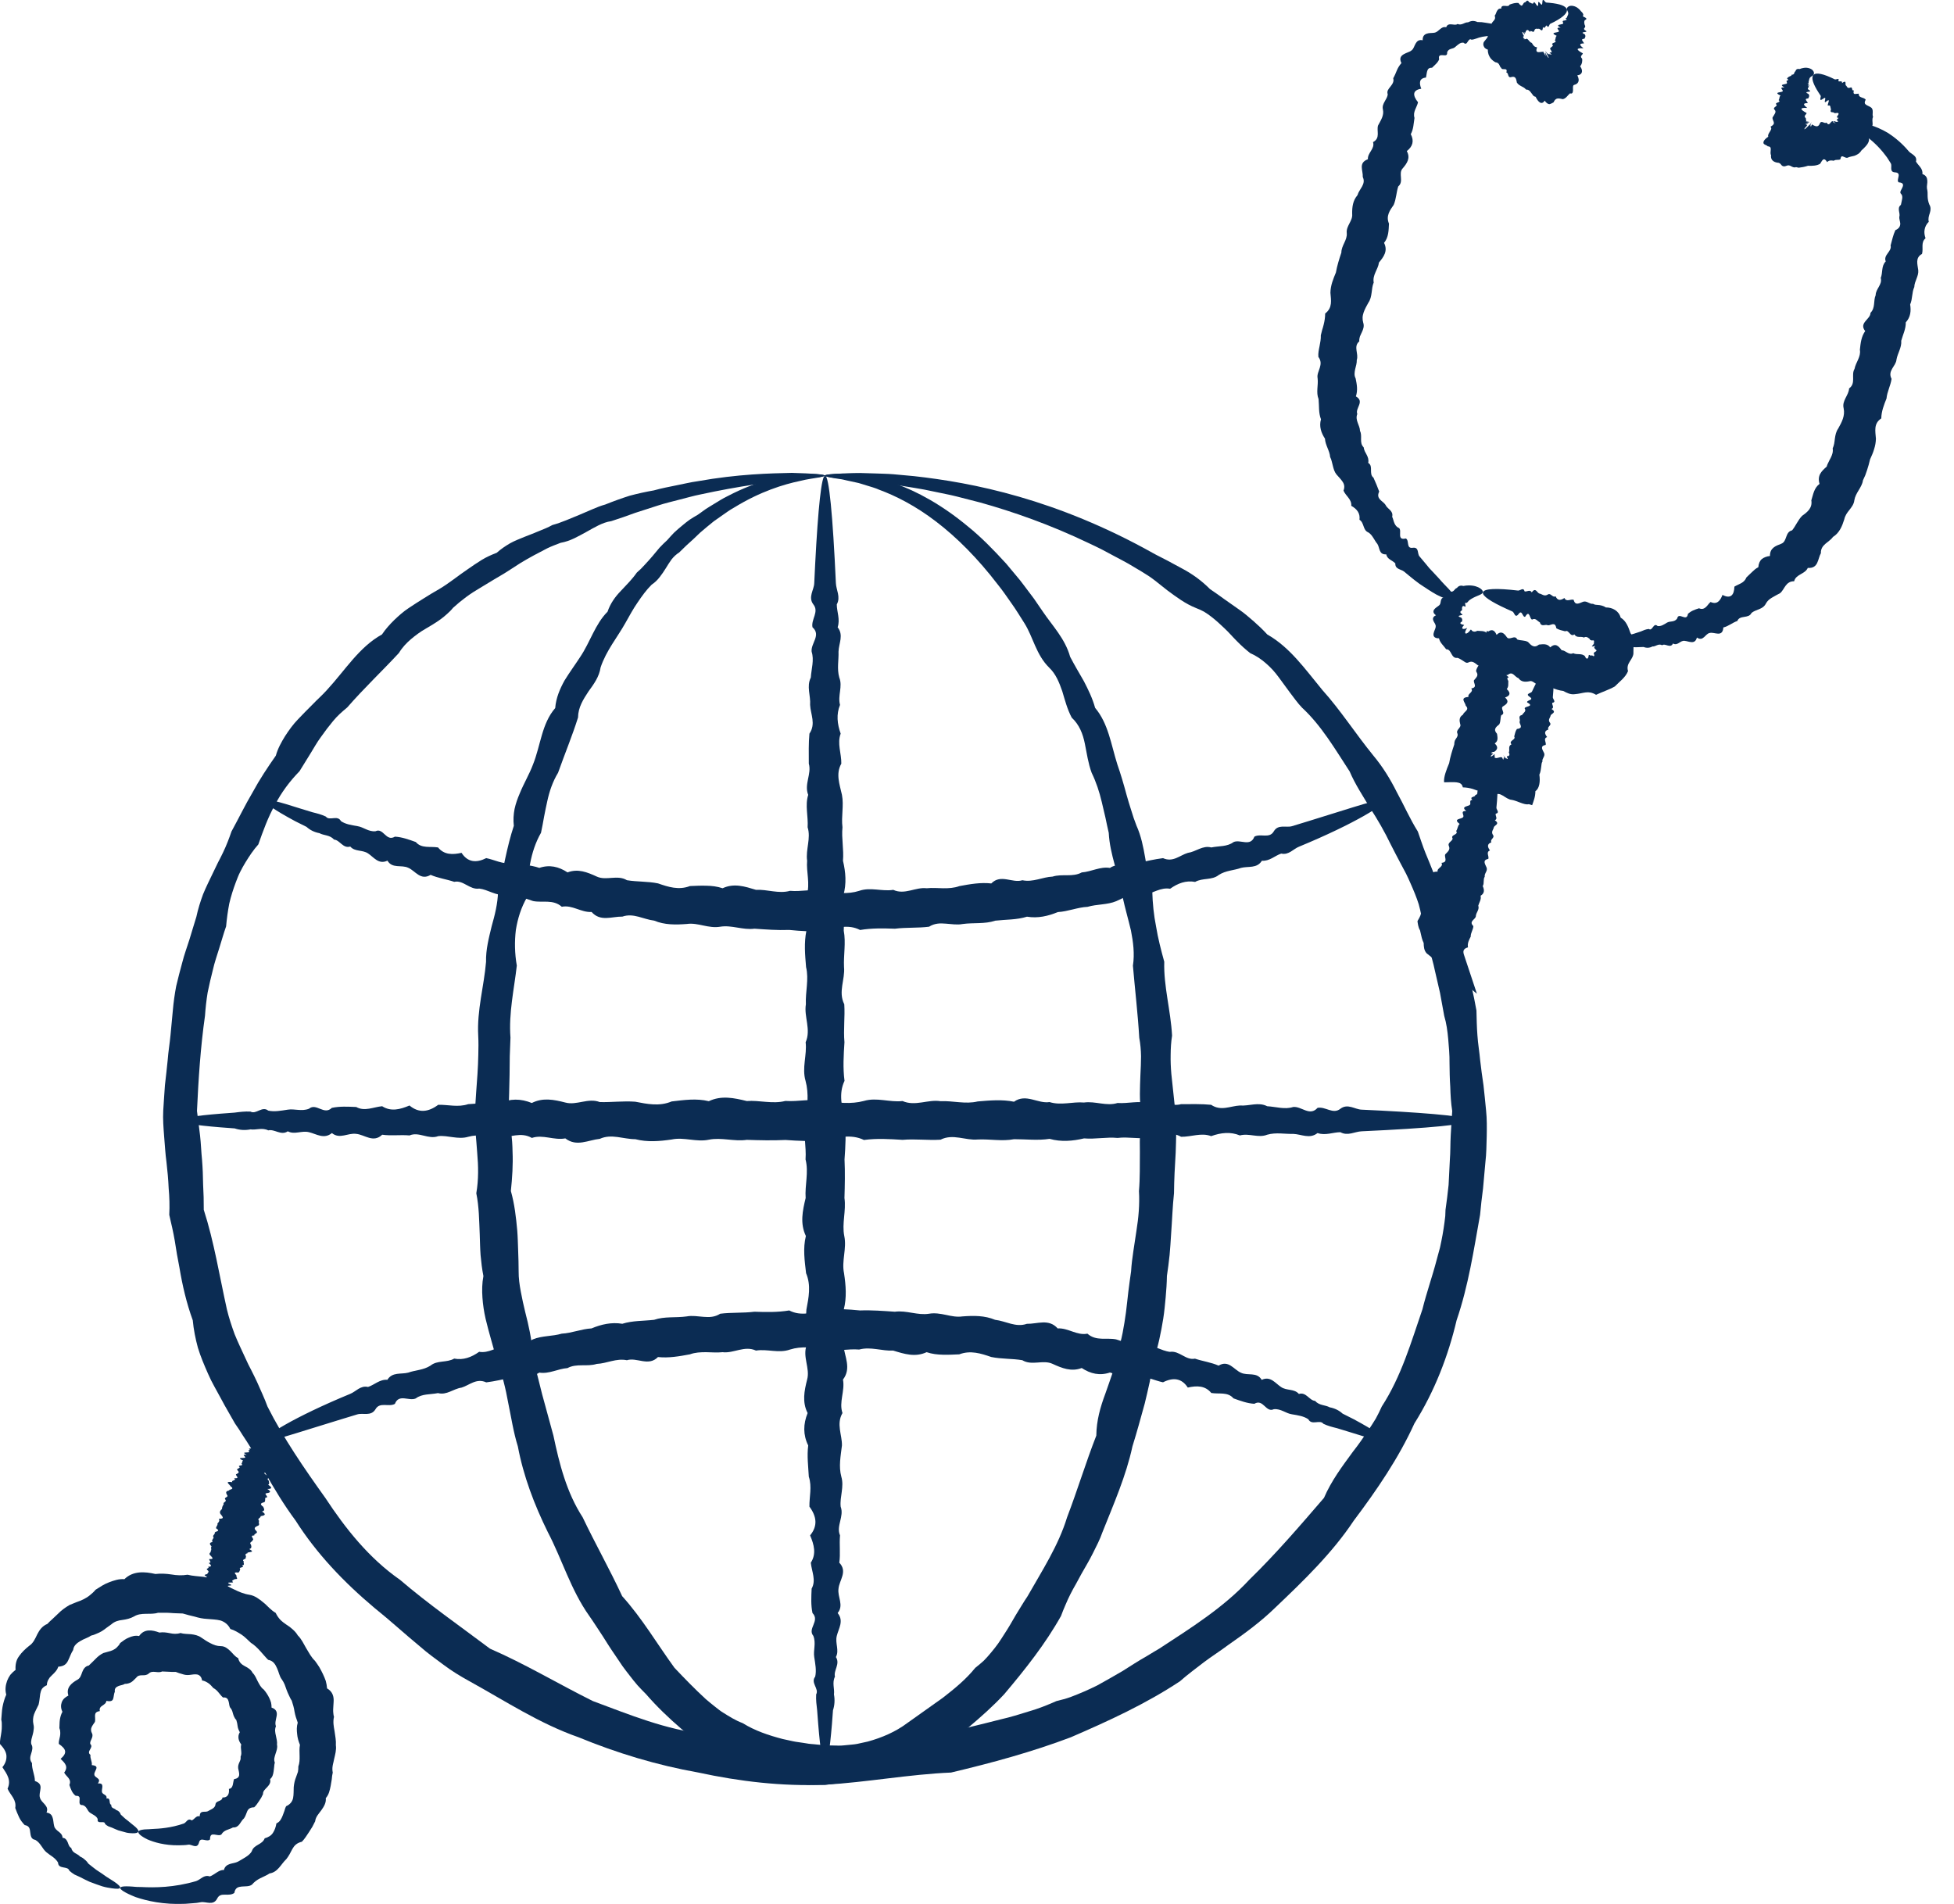 <svg width="78" height="76" viewBox="0 0 78 76" fill="none" xmlns="http://www.w3.org/2000/svg">
<g clip-path="url(#clip0_11_76)">
<path d="M62.547 0.389C62.539 0.345 62.552 0.284 62.636 0.248C62.717 0.209 62.879 0.232 63 0.335C63.042 0.367 63.08 0.408 63.112 0.452C63.158 0.493 63.204 0.542 63.205 0.606C63.151 0.648 63.212 0.666 63.267 0.694C63.321 0.722 63.367 0.763 63.267 0.802C63.217 0.857 63.246 1.001 63.281 1.032L63.276 1.052L63.277 1.055V1.063C63.277 1.066 63.277 1.07 63.277 1.071C63.277 1.078 63.274 1.083 63.271 1.088C63.264 1.099 63.253 1.109 63.245 1.12C63.228 1.141 63.218 1.166 63.269 1.207C63.493 1.321 62.977 1.238 63.261 1.37C63.31 1.442 63.277 1.493 63.248 1.546C63.052 1.555 63.215 1.662 63.231 1.733C62.996 1.733 63.075 1.822 63.209 1.927C62.892 1.911 62.92 1.987 63.184 2.129C63.176 2.198 63.041 2.236 63.155 2.342C63.168 2.397 63.165 2.554 63.075 2.645C63.218 2.84 63.148 2.99 62.964 3.006C63.094 3.259 62.965 3.356 62.843 3.387C62.778 3.398 62.789 3.498 62.792 3.599C62.789 3.691 62.764 3.761 62.673 3.725C62.585 3.797 62.513 3.934 62.384 3.958C62.235 3.931 62.106 3.872 62.015 4.086C61.955 4.12 61.894 4.151 61.843 4.158C61.785 4.149 61.719 4.107 61.661 4.017C61.535 4.218 61.389 4.055 61.3 3.864C61.267 3.86 61.239 3.844 61.212 3.824C61.118 3.712 61.058 3.563 60.918 3.576C60.862 3.504 60.785 3.472 60.709 3.431C60.671 3.41 60.633 3.387 60.601 3.357C60.584 3.341 60.57 3.325 60.557 3.305C60.542 3.284 60.545 3.277 60.544 3.258C60.519 3.142 60.495 3.031 60.333 3.075C60.165 3.129 60.237 2.907 60.129 2.894C60.207 2.665 59.946 2.83 59.93 2.712C59.846 2.668 59.879 2.503 59.694 2.485C59.636 2.456 59.556 2.394 59.498 2.322C59.466 2.276 59.44 2.227 59.42 2.175C59.402 2.125 59.389 2.048 59.392 1.982C59.342 1.966 59.301 1.943 59.272 1.914C59.245 1.886 59.226 1.84 59.218 1.818C59.209 1.79 59.209 1.762 59.214 1.734C59.216 1.72 59.219 1.706 59.224 1.692C59.231 1.68 59.237 1.669 59.245 1.659C59.275 1.618 59.314 1.579 59.34 1.542C59.366 1.504 59.397 1.473 59.387 1.434C59.48 1.37 59.494 1.305 59.497 1.233C59.5 1.161 59.49 1.081 59.529 1.019C59.521 0.937 59.577 0.883 59.623 0.831C59.668 0.779 59.703 0.732 59.665 0.624C59.711 0.576 59.721 0.503 59.755 0.444C59.771 0.415 59.789 0.387 59.815 0.366C59.843 0.348 59.881 0.338 59.926 0.343C59.92 0.235 60.003 0.23 60.077 0.234C60.157 0.242 60.228 0.256 60.26 0.183C60.372 0.142 60.49 0.105 60.614 0.118C60.655 0.178 60.696 0.206 60.717 0.219C60.736 0.232 60.753 0.225 60.767 0.211C60.795 0.18 60.818 0.116 60.849 0.1C60.919 0.116 60.949 -0.073 61.043 0.093C61.109 0.101 61.192 0.206 61.228 0.09C61.28 0.039 61.416 0.449 61.403 0.09C61.445 0.016 61.561 0.338 61.568 0.093C61.577 -0.132 61.674 0.101 61.721 0.101C61.77 0.105 61.817 0.109 61.863 0.113C62.273 0.152 62.521 0.242 62.547 0.384C62.577 0.541 62.33 0.74 61.881 0.952C61.837 0.972 61.822 1.166 61.741 1.016C61.69 1.024 61.662 1.176 61.589 1.079C61.581 1.333 61.486 1.145 61.425 1.145C61.37 1.168 61.295 1.101 61.252 1.21C61.216 1.364 61.114 1.164 61.068 1.275C61.022 1.207 60.983 1.186 60.952 1.2C60.935 1.208 60.922 1.225 60.908 1.248C60.896 1.272 60.903 1.3 60.904 1.334C60.878 1.262 60.862 1.274 60.86 1.302C60.857 1.329 60.867 1.372 60.857 1.372C60.794 1.267 60.766 1.259 60.767 1.285C60.767 1.313 60.795 1.372 60.821 1.416C60.869 1.489 60.772 1.416 60.81 1.471C60.766 1.466 60.851 1.532 60.813 1.527C60.904 1.582 60.945 1.574 60.818 1.573C60.851 1.582 60.855 1.586 60.847 1.592H60.844L60.841 1.587L60.836 1.573V1.569L60.413 1.638C60.413 1.638 60.433 1.635 60.442 1.63C60.452 1.626 60.462 1.623 60.47 1.617C60.478 1.613 60.483 1.609 60.513 1.597C60.555 1.577 60.594 1.551 60.629 1.522C60.633 1.517 60.656 1.502 60.673 1.489L60.727 1.45L60.779 1.411C60.787 1.403 60.779 1.411 60.779 1.409C60.771 1.409 60.777 1.417 60.787 1.419C60.833 1.399 60.709 1.677 60.94 1.543C61.029 1.577 61.05 1.689 61.148 1.713C61.195 1.795 61.242 1.881 61.358 1.888C61.264 2.138 61.435 2.08 61.569 2.067C61.582 2.067 61.602 2.076 61.605 2.069L61.617 2.061C61.617 2.061 61.623 2.058 61.623 2.061C61.623 2.067 61.617 2.085 61.612 2.107C61.626 2.094 61.63 2.1 61.633 2.116L61.636 2.133C61.648 2.095 61.644 2.126 61.648 2.16C61.649 2.193 61.657 2.226 61.662 2.164C61.666 2.097 61.667 2.136 61.675 2.18C61.682 2.226 61.7 2.272 61.693 2.195C61.688 2.085 61.659 2.031 61.732 2.2C61.737 2.196 61.775 2.268 61.799 2.298C61.825 2.33 61.839 2.319 61.767 2.188C61.754 2.152 61.695 2.054 61.67 2.02C61.646 1.984 61.656 2.01 61.794 2.164C61.76 2.116 61.796 2.151 61.827 2.167C61.856 2.185 61.884 2.19 61.822 2.131C61.935 2.208 61.943 2.19 61.92 2.164C61.899 2.136 61.85 2.1 61.855 2.094C61.906 2.094 61.989 2.116 61.906 1.997C61.808 1.896 62.007 1.876 61.986 1.8C61.863 1.695 62.206 1.716 62.064 1.61C62.113 1.555 62.077 1.478 62.142 1.432C61.827 1.282 62.177 1.311 62.221 1.262C62.284 1.218 62.031 1.091 62.297 1.104C62.062 0.983 62.293 0.988 62.374 0.957C62.417 0.942 62.397 0.91 62.386 0.882C62.381 0.867 62.376 0.852 62.384 0.843C62.387 0.836 62.394 0.833 62.405 0.828C62.41 0.826 62.417 0.825 62.423 0.825C62.423 0.825 62.43 0.825 62.435 0.823H62.448L62.479 0.851C62.454 0.823 62.446 0.813 62.44 0.807C62.433 0.8 62.428 0.785 62.418 0.79C62.415 0.79 62.405 0.79 62.412 0.794L62.423 0.8C62.461 0.823 62.518 0.812 62.487 0.805C62.608 0.784 62.492 0.772 62.521 0.756C62.477 0.75 62.49 0.738 62.546 0.701C62.552 0.683 62.559 0.666 62.564 0.652C62.582 0.606 62.609 0.572 62.601 0.521C62.595 0.47 62.562 0.431 62.552 0.384L62.547 0.389Z" fill="#0B2C53"/>
<path d="M72.381 2.995C72.349 3.033 72.298 3.05 72.262 3.086C72.225 3.124 72.22 3.166 72.208 3.217C72.203 3.235 72.2 3.255 72.195 3.273C72.197 3.302 72.205 3.331 72.184 3.336C72.13 3.3 72.167 3.349 72.202 3.385C72.236 3.423 72.27 3.446 72.182 3.402C72.156 3.392 72.146 3.406 72.161 3.403H72.171L72.177 3.405L72.18 3.416C72.187 3.431 72.194 3.446 72.198 3.46H72.195H72.194L72.208 3.438L72.21 3.444C72.21 3.447 72.21 3.451 72.21 3.454C72.21 3.46 72.207 3.465 72.203 3.472C72.197 3.483 72.187 3.493 72.177 3.503C72.161 3.524 72.151 3.549 72.202 3.589C72.427 3.704 71.911 3.622 72.194 3.754C72.243 3.825 72.21 3.877 72.18 3.929C71.984 3.937 72.148 4.045 72.164 4.114C71.929 4.115 72.007 4.203 72.141 4.308C71.824 4.292 71.852 4.368 72.117 4.512C72.109 4.581 71.973 4.618 72.087 4.723C72.087 4.742 72.091 4.762 72.092 4.78C72.092 4.79 72.094 4.803 72.096 4.808L72.102 4.817C72.11 4.827 72.109 4.835 72.079 4.842C72.283 4.881 72.282 4.853 72.086 4.897C72.323 4.878 72.231 4.876 72.094 4.943C72.02 4.977 72.073 4.971 72.122 4.953C72.169 4.94 72.211 4.919 72.104 4.984C72.087 5.013 72.167 4.976 72.13 5.018C72.079 5.069 72.03 5.129 72.027 5.151C72.022 5.173 72.063 5.157 72.171 5.041C72.241 4.982 72.293 4.891 72.22 5.03C72.389 4.755 72.295 4.881 72.265 5.013C72.273 5.002 72.273 5.005 72.275 5.015C72.275 5.041 72.285 5.105 72.308 5.002C72.313 5.02 72.323 4.992 72.326 4.973C72.327 4.964 72.329 4.956 72.332 4.958C72.337 4.958 72.329 4.971 72.367 4.99C72.473 5.043 72.576 5.092 72.641 4.938C72.703 4.772 72.832 4.966 72.91 4.891C73.041 5.093 73.074 4.786 73.177 4.848C73.258 4.811 73.379 4.943 73.377 4.817C73.382 4.806 73.392 4.793 73.384 4.785L73.381 4.78L73.403 4.84C73.42 4.879 73.438 4.922 73.456 4.956C73.471 4.999 73.492 5.041 73.516 5.08C73.523 5.088 73.531 5.098 73.537 5.11C73.542 5.118 73.542 5.119 73.546 5.124C73.55 5.133 73.557 5.142 73.564 5.151C73.57 5.159 73.578 5.167 73.588 5.175L73.173 4.844H73.172L73.168 4.847V4.85C73.168 4.853 73.168 4.858 73.172 4.863C73.175 4.871 73.18 4.888 73.195 4.891C73.242 4.919 73.323 4.948 73.293 4.925C73.358 4.946 73.358 4.928 73.343 4.915C73.328 4.899 73.299 4.886 73.32 4.881C73.305 4.875 73.309 4.871 73.32 4.868C73.353 4.861 73.451 4.834 73.353 4.83C73.386 4.801 73.245 4.827 73.371 4.768C73.284 4.791 73.315 4.775 73.351 4.746C73.386 4.719 73.418 4.682 73.359 4.708C73.345 4.692 73.322 4.688 73.332 4.648C73.421 4.548 73.397 4.512 73.356 4.507C73.314 4.504 73.25 4.527 73.219 4.51C73.188 4.445 73.02 4.54 73.092 4.362C73.057 4.305 73.09 4.174 72.974 4.216C72.904 4.208 73.142 3.846 72.865 4.079C72.781 4.091 72.963 3.802 72.767 3.947C72.582 4.079 72.706 3.859 72.677 3.821C72.651 3.78 72.623 3.74 72.599 3.702C72.375 3.356 72.291 3.104 72.386 2.995C72.491 2.874 72.799 2.948 73.243 3.168C73.289 3.191 73.449 3.082 73.381 3.238C73.42 3.273 73.555 3.201 73.528 3.318C73.732 3.166 73.644 3.357 73.68 3.406C73.733 3.436 73.727 3.537 73.84 3.503C73.982 3.436 73.888 3.64 74.004 3.607C73.98 3.687 73.987 3.73 74.017 3.746C74.032 3.754 74.053 3.754 74.081 3.749C74.106 3.743 74.153 3.746 74.199 3.74C74.192 3.831 74.236 3.862 74.298 3.885C74.362 3.908 74.437 3.927 74.475 3.976C74.419 4.086 74.429 4.14 74.485 4.176C74.53 4.216 74.623 4.241 74.685 4.288C74.751 4.334 74.756 4.403 74.756 4.47C74.756 4.537 74.741 4.602 74.769 4.666C74.721 4.765 74.754 4.861 74.752 4.968C74.746 5.005 74.734 5.044 74.713 5.08C74.78 5.235 74.767 5.423 74.605 5.52C74.622 5.611 74.586 5.683 74.545 5.75C74.525 5.782 74.485 5.827 74.452 5.863C74.405 5.918 74.356 5.96 74.307 6.003C74.23 6.13 74.129 6.179 74.024 6.219C73.938 6.241 73.84 6.256 73.782 6.282C73.714 6.326 73.647 6.276 73.585 6.253C73.529 6.228 73.487 6.225 73.466 6.357C73.386 6.406 73.284 6.352 73.203 6.416C73.108 6.403 73.013 6.387 72.936 6.472C72.799 6.245 72.737 6.411 72.664 6.526C72.654 6.545 72.6 6.568 72.561 6.581C72.518 6.594 72.474 6.606 72.43 6.61C72.342 6.622 72.255 6.62 72.172 6.617C72.045 6.659 71.919 6.682 71.798 6.695L71.695 6.671C71.615 6.702 71.555 6.664 71.501 6.637C71.446 6.606 71.392 6.581 71.3 6.622C71.209 6.661 71.148 6.633 71.112 6.591C71.08 6.547 71.042 6.493 70.956 6.494C70.8 6.472 70.67 6.382 70.698 6.194C70.663 6.138 70.681 6.047 70.685 5.974C70.688 5.9 70.676 5.845 70.564 5.841C70.529 5.792 70.427 5.782 70.399 5.727C70.378 5.668 70.404 5.58 70.588 5.456C70.556 5.402 70.608 5.32 70.653 5.25C70.698 5.178 70.735 5.116 70.673 5.061C70.807 4.984 70.822 4.932 70.805 4.871C70.789 4.812 70.743 4.746 70.758 4.687C70.825 4.571 70.928 4.465 70.84 4.385C70.742 4.282 70.941 4.262 70.92 4.185C70.797 4.081 71.14 4.102 70.998 3.996C71.049 3.94 71.011 3.864 71.078 3.816C70.763 3.668 71.112 3.697 71.156 3.648C71.22 3.604 70.967 3.477 71.233 3.49C70.998 3.369 71.228 3.375 71.308 3.343C71.351 3.326 71.331 3.294 71.321 3.266C71.315 3.251 71.312 3.237 71.318 3.227C71.323 3.222 71.33 3.217 71.338 3.214C71.344 3.212 71.349 3.211 71.356 3.209C71.356 3.209 71.364 3.209 71.369 3.209L71.377 3.181H71.387C71.348 3.155 71.336 3.139 71.339 3.127C71.341 3.124 71.343 3.121 71.346 3.119C71.351 3.113 71.354 3.108 71.361 3.101C71.372 3.09 71.387 3.08 71.4 3.07C71.462 3.029 71.526 3.033 71.517 2.982C71.656 2.988 71.602 2.872 71.672 2.845C71.686 2.771 71.748 2.735 71.834 2.757C71.888 2.734 71.944 2.719 71.998 2.711C72.157 2.681 72.319 2.745 72.371 2.82C72.43 2.895 72.414 2.954 72.386 2.988L72.381 2.995Z" fill="#0B2C53"/>
<path d="M59.191 23.644C59.167 23.741 58.971 23.765 58.747 23.897C58.71 23.92 58.672 23.945 58.636 23.974C58.602 24.013 58.576 24.056 58.529 24.072C58.473 24.03 58.483 24.095 58.494 24.149C58.504 24.204 58.519 24.245 58.434 24.191C58.357 24.185 58.355 24.266 58.364 24.332C58.375 24.392 58.234 24.39 58.324 24.487C58.432 24.552 58.36 24.547 58.297 24.564C58.231 24.575 58.172 24.608 58.324 24.65C58.385 24.707 58.37 24.75 58.364 24.807C58.275 24.851 58.287 24.889 58.321 24.908C58.357 24.929 58.419 24.934 58.447 24.951C58.274 25.111 58.421 25.145 58.568 25.063C58.388 25.326 58.54 25.377 58.711 25.13C58.736 25.137 58.749 25.173 58.775 25.191C58.821 25.217 58.891 25.23 58.968 25.181C59.095 25.194 59.234 25.171 59.348 25.259C59.529 25.091 59.655 25.135 59.74 25.341C59.93 25.161 60.041 25.282 60.147 25.431C60.251 25.587 60.472 25.315 60.565 25.526C60.7 25.576 60.86 25.552 60.994 25.625C61.114 25.753 61.233 25.891 61.434 25.73C61.595 25.715 61.762 25.682 61.883 25.841C62.095 25.651 62.219 25.793 62.338 25.955C62.502 25.958 62.613 26.162 62.802 26.074C62.949 26.153 63.142 26.058 63.274 26.2C63.292 26.282 63.385 26.353 63.411 26.205C63.418 26.126 63.434 26.136 63.465 26.153C63.495 26.169 63.54 26.19 63.543 26.151C63.63 26.226 63.65 26.184 63.638 26.141C63.63 26.097 63.596 26.051 63.641 26.053C63.641 26.028 63.681 26.02 63.707 26.001C63.734 25.983 63.746 25.952 63.689 25.922C63.65 25.87 63.605 25.857 63.682 25.784C63.512 25.821 63.532 25.813 63.571 25.765C63.61 25.723 63.663 25.645 63.619 25.65C63.654 25.581 63.623 25.561 63.592 25.561C63.558 25.561 63.524 25.578 63.511 25.55C63.493 25.56 63.483 25.553 63.475 25.542C63.465 25.527 63.472 25.511 63.432 25.485C63.374 25.437 63.312 25.4 63.228 25.449C63.106 25.385 62.939 25.486 62.848 25.323C62.676 25.452 62.632 25.117 62.479 25.201C62.356 25.168 62.234 25.145 62.126 25.08C62.079 24.791 61.906 24.974 61.79 24.96C61.685 24.902 61.528 25.047 61.469 24.843C61.368 24.794 61.296 24.654 61.166 24.73C61.055 24.742 61.069 24.301 60.882 24.619C60.771 24.657 60.766 24.306 60.617 24.513C60.472 24.701 60.452 24.439 60.372 24.409C60.294 24.374 60.22 24.34 60.148 24.309C59.508 24.018 59.159 23.785 59.196 23.646C59.237 23.491 59.75 23.474 60.596 23.574C60.681 23.584 60.813 23.425 60.86 23.607C60.949 23.631 61.078 23.517 61.143 23.646C61.303 23.432 61.347 23.654 61.445 23.692C61.55 23.708 61.631 23.812 61.764 23.745C61.907 23.634 61.959 23.871 62.098 23.804C62.172 23.982 62.296 23.974 62.449 23.87C62.528 24.046 62.694 23.904 62.817 23.942C62.879 24.195 63.047 24.074 63.197 24.02C63.346 23.973 63.446 24.121 63.591 24.103C63.651 24.142 63.721 24.146 63.792 24.149C63.816 24.147 63.891 24.16 63.945 24.175C64.001 24.191 64.056 24.214 64.105 24.248C64.363 24.245 64.623 24.382 64.693 24.654C64.917 24.786 65.005 25.042 65.087 25.276C65.173 25.38 65.203 25.511 65.209 25.641C65.214 25.774 65.201 25.903 65.203 26.033C65.217 26.167 65.132 26.29 65.062 26.399C64.992 26.514 64.94 26.615 64.987 26.791C64.882 27.049 64.647 27.207 64.46 27.402C64.218 27.539 63.968 27.613 63.712 27.735C63.552 27.639 63.429 27.624 63.297 27.64C63.165 27.655 63.024 27.699 62.872 27.709C62.696 27.737 62.547 27.66 62.402 27.581C62.24 27.564 62.088 27.51 61.94 27.452C61.768 27.482 61.662 27.268 61.486 27.325C61.308 27.387 61.216 27.136 61.043 27.196C60.878 27.227 60.722 27.225 60.611 27.067C60.467 27.029 60.384 26.771 60.189 26.94C60.037 26.95 59.827 27.186 59.779 26.812C59.621 26.86 59.554 26.577 59.383 26.685C59.317 26.404 59.124 26.603 59 26.561C58.885 26.479 58.783 26.363 58.631 26.437C58.551 26.479 58.504 26.448 58.439 26.402C58.347 26.35 58.27 26.282 58.174 26.259C58.053 26.283 57.986 26.189 57.937 26.097C57.885 26.006 57.851 25.919 57.728 25.916C57.625 25.769 57.477 25.656 57.443 25.48C57.25 25.483 57.209 25.39 57.225 25.292C57.24 25.192 57.31 25.09 57.31 25.013C57.322 24.931 57.255 24.863 57.22 24.786C57.188 24.709 57.184 24.622 57.322 24.56C57.199 24.476 57.204 24.39 57.252 24.327C57.299 24.26 57.392 24.214 57.446 24.165C57.503 24.118 57.503 24.051 57.516 23.984C57.529 23.919 57.555 23.857 57.65 23.848C57.608 23.747 57.669 23.71 57.736 23.693C57.805 23.675 57.88 23.675 57.898 23.618C58.053 23.639 58.058 23.492 58.159 23.47C58.218 23.386 58.311 23.358 58.411 23.391C58.489 23.375 58.564 23.368 58.635 23.368C58.845 23.368 58.995 23.425 59.084 23.484C59.173 23.545 59.205 23.605 59.191 23.649V23.644Z" fill="#0B2C53"/>
<path d="M61.86 26.603C61.835 26.696 61.666 26.747 61.377 26.757C61.328 26.758 61.277 26.758 61.221 26.758C61.164 26.768 61.102 26.781 61.048 26.755C61.022 26.618 60.869 26.949 60.855 26.744C60.806 26.672 60.725 26.704 60.645 26.727C60.627 26.734 60.602 26.727 60.594 26.721C60.586 26.714 60.578 26.704 60.568 26.696C60.552 26.68 60.529 26.672 60.504 26.726C60.48 26.848 60.472 26.775 60.447 26.706C60.426 26.637 60.387 26.572 60.397 26.734C60.374 26.798 60.343 26.77 60.299 26.742C60.194 26.558 60.193 26.651 60.209 26.714C60.219 26.739 60.225 26.762 60.228 26.778C60.052 26.554 60.104 26.749 60.224 26.91C59.962 26.68 59.969 26.845 60.222 27.028C60.222 27.046 60.193 27.049 60.176 27.064C60.168 27.07 60.165 27.08 60.17 27.091C60.175 27.106 60.183 27.147 60.209 27.178C60.201 27.289 60.23 27.41 60.147 27.505C60.318 27.666 60.281 27.774 60.08 27.841C60.264 28.012 60.148 28.104 60.006 28.191C59.855 28.274 60.134 28.475 59.928 28.548C59.882 28.664 59.913 28.801 59.846 28.916C59.725 29.015 59.592 29.111 59.758 29.291C59.778 29.432 59.817 29.579 59.667 29.675C59.765 29.77 59.779 29.843 59.75 29.904C59.724 29.962 59.642 30.038 59.585 30.01C59.601 30.021 59.569 30.026 59.543 30.039C59.518 30.05 59.503 30.073 59.575 30.067C59.552 30.083 59.578 30.085 59.596 30.083C59.614 30.083 59.626 30.078 59.561 30.124H59.557C59.484 30.18 59.484 30.248 59.616 30.14C59.685 30.08 59.67 30.093 59.663 30.119C59.654 30.145 59.65 30.184 59.672 30.16C59.665 30.188 59.663 30.206 59.662 30.22C59.662 30.229 59.662 30.232 59.663 30.238C59.67 30.245 59.678 30.25 59.686 30.251C59.717 30.266 59.753 30.261 59.789 30.251C59.827 30.243 59.864 30.23 59.9 30.225C59.918 30.224 59.934 30.225 59.951 30.229C59.961 30.23 59.957 30.235 59.959 30.245C59.971 30.237 59.975 30.271 59.988 30.297C60.002 30.322 60.021 30.335 60.021 30.273C60.037 30.235 60.013 30.184 60.091 30.304C60.054 30.225 60.029 30.181 60.018 30.16C59.992 30.111 60.026 30.171 60.065 30.217C60.104 30.268 60.15 30.304 60.129 30.268C60.189 30.32 60.193 30.294 60.179 30.266C60.166 30.237 60.142 30.207 60.161 30.206C60.137 30.178 60.175 30.186 60.207 30.18C60.215 30.178 60.224 30.176 60.23 30.173C60.237 30.166 60.245 30.148 60.25 30.137C60.258 30.108 60.253 30.077 60.227 30.039C60.284 29.935 60.179 29.788 60.336 29.712C60.201 29.561 60.532 29.535 60.444 29.399C60.472 29.294 60.49 29.188 60.552 29.099C60.838 29.066 60.65 28.911 60.658 28.811C60.712 28.723 60.562 28.584 60.761 28.538C60.806 28.452 60.944 28.395 60.862 28.28C60.847 28.184 61.283 28.212 60.962 28.039C60.922 27.942 61.269 27.952 61.058 27.815C60.867 27.683 61.125 27.674 61.153 27.608C61.184 27.542 61.213 27.477 61.243 27.418C61.509 26.874 61.726 26.58 61.865 26.618C62.02 26.66 62.054 27.105 61.986 27.831C61.979 27.903 62.141 28.026 61.963 28.057C61.943 28.132 62.061 28.248 61.935 28.3C62.152 28.445 61.935 28.476 61.899 28.558C61.888 28.648 61.786 28.716 61.858 28.832C61.974 28.96 61.739 28.997 61.811 29.12C61.638 29.175 61.649 29.285 61.759 29.422C61.587 29.482 61.734 29.633 61.701 29.735C61.453 29.781 61.579 29.93 61.639 30.062C61.69 30.193 61.546 30.273 61.571 30.4C61.553 30.424 61.545 30.452 61.538 30.482C61.533 30.524 61.527 30.567 61.522 30.609C61.509 30.717 61.494 30.829 61.448 30.924C61.489 31.186 61.453 31.476 61.29 31.581C61.29 31.812 61.216 31.976 61.161 32.141C61.115 32.126 61.071 32.111 61.027 32.1C60.942 32.126 60.821 32.089 60.699 32.044C60.578 32 60.456 31.946 60.343 31.928C60.23 31.922 60.101 31.827 59.992 31.76C59.876 31.692 59.778 31.656 59.634 31.749C59.605 31.746 59.567 31.739 59.546 31.734C59.528 31.731 59.512 31.728 59.497 31.721C59.466 31.711 59.433 31.698 59.402 31.685C59.371 31.674 59.339 31.661 59.306 31.652L59.236 31.636C59.205 31.631 59.172 31.626 59.139 31.625C58.901 31.528 58.695 31.437 58.393 31.429C58.367 31.295 58.284 31.247 58.15 31.23C58.017 31.213 57.831 31.226 57.645 31.228V31.223C57.624 31.016 57.74 30.722 57.847 30.465C57.887 30.22 57.97 29.962 58.05 29.722C58.055 29.564 58.089 29.536 58.13 29.472C58.169 29.414 58.207 29.355 58.176 29.276C58.107 29.12 58.354 29.051 58.287 28.899C58.251 28.756 58.244 28.62 58.398 28.529C58.431 28.406 58.682 28.342 58.509 28.169C58.494 28.037 58.252 27.846 58.62 27.82C58.566 27.683 58.844 27.632 58.729 27.482C59.005 27.434 58.801 27.261 58.839 27.155C58.916 27.059 59.027 26.974 58.948 26.842C58.925 26.804 58.919 26.786 58.93 26.744C58.943 26.698 58.965 26.655 58.989 26.615C59.038 26.535 59.095 26.466 59.1 26.37C59.058 26.244 59.125 26.18 59.185 26.13C59.245 26.077 59.301 26.038 59.255 25.89C59.324 25.762 59.324 25.548 59.402 25.454C59.361 25.344 59.34 25.263 59.334 25.204C59.37 25.168 59.461 25.228 59.549 25.303C59.641 25.378 59.729 25.467 59.789 25.494C59.869 25.543 59.912 25.494 59.972 25.48C60.031 25.463 60.109 25.48 60.197 25.638C60.237 25.514 60.31 25.526 60.379 25.578C60.447 25.628 60.509 25.723 60.563 25.772C60.619 25.826 60.676 25.813 60.735 25.81C60.764 25.808 60.794 25.808 60.821 25.819C60.849 25.831 60.854 25.849 60.865 25.89C60.983 25.731 60.976 26.023 61.056 25.979C61.089 26.113 61.179 26.019 61.228 26.066C61.296 26.041 61.347 26.071 61.381 26.149C61.429 26.177 61.473 26.203 61.514 26.228C61.759 26.381 61.881 26.509 61.855 26.602L61.86 26.603Z" fill="#0B2C53"/>
<path d="M59.608 30.934C59.698 30.968 59.727 31.153 59.701 31.462C59.696 31.514 59.691 31.568 59.683 31.625C59.686 31.689 59.691 31.754 59.657 31.809C59.517 31.824 59.83 32.015 59.623 32.012C59.544 32.059 59.567 32.147 59.578 32.234C59.593 32.322 59.448 32.355 59.528 32.474C59.729 32.639 59.211 32.538 59.468 32.73C59.498 32.838 59.45 32.918 59.399 33.003C59.19 33.028 59.329 33.186 59.324 33.29C59.075 33.305 59.131 33.439 59.24 33.593C58.912 33.581 58.917 33.702 59.151 33.909C59.121 34.017 58.966 34.081 59.053 34.238C59.03 34.353 59.043 34.486 58.95 34.579C59.102 34.765 59.049 34.878 58.839 34.932C59.004 35.128 58.875 35.216 58.721 35.296C58.558 35.373 58.811 35.609 58.597 35.671C58.537 35.792 58.55 35.939 58.468 36.055C58.334 36.15 58.189 36.243 58.333 36.447C58.333 36.524 58.339 36.6 58.324 36.671C58.311 36.734 58.264 36.826 58.213 36.793C58.324 36.836 58.36 36.832 58.347 36.832C58.333 36.831 58.272 36.829 58.215 36.849C58.226 36.854 58.22 36.849 58.218 36.868C58.221 36.907 58.218 36.948 58.22 36.988C58.223 37.068 58.235 37.141 58.321 37.197C58.329 37.353 58.509 37.463 58.453 37.639C58.449 37.678 58.442 37.718 58.439 37.755C57.973 37.755 57.508 37.755 57.044 37.757C57.118 37.657 57.163 37.551 57.09 37.412C56.98 37.229 57.227 37.143 57.207 36.986C57.461 36.904 57.212 36.687 57.327 36.571C57.343 36.427 57.524 36.33 57.446 36.163C57.443 36.017 57.438 35.874 57.565 35.764C57.269 35.544 57.722 35.524 57.684 35.377C57.859 35.288 57.732 35.118 57.803 35.002C57.774 34.86 58.022 34.794 57.921 34.638C57.981 34.523 57.88 34.368 58.039 34.287C57.906 34.125 58.239 34.092 58.154 33.949C58.186 33.837 58.203 33.723 58.267 33.625C58.555 33.586 58.368 33.424 58.378 33.315C58.435 33.219 58.287 33.072 58.488 33.021C58.535 32.929 58.674 32.864 58.595 32.743C58.582 32.642 59.02 32.663 58.7 32.484C58.662 32.379 59.009 32.384 58.8 32.24C58.608 32.102 58.868 32.089 58.898 32.015C58.93 31.945 58.961 31.875 58.992 31.809C59.27 31.223 59.495 30.905 59.634 30.941C59.788 30.983 59.815 31.457 59.734 32.237C59.725 32.316 59.886 32.443 59.706 32.482C59.683 32.562 59.801 32.685 59.672 32.742C59.887 32.894 59.668 32.931 59.632 33.019C59.619 33.116 59.517 33.189 59.587 33.313C59.698 33.449 59.464 33.493 59.533 33.624C59.358 33.687 59.37 33.803 59.476 33.947C59.304 34.016 59.448 34.172 59.412 34.283C59.16 34.336 59.286 34.492 59.343 34.634C59.392 34.772 59.245 34.861 59.268 34.995C59.193 35.106 59.26 35.255 59.188 35.371C59.258 35.524 59.263 35.662 59.102 35.756C59.139 35.905 59.046 36.019 59.01 36.151C59.064 36.307 58.929 36.414 58.914 36.556C58.924 36.703 58.607 36.764 58.814 36.968C58.808 37.115 58.702 37.236 58.708 37.388C58.639 37.52 58.569 37.654 58.599 37.816C58.383 37.876 58.4 37.998 58.444 38.129L58.955 39.666L57.047 38.132C57.016 38.108 56.982 38.08 56.951 38.056C56.84 37.935 56.835 37.788 56.83 37.641C56.797 37.575 56.775 37.508 56.755 37.438L56.685 37.138C56.647 37.074 56.624 37.007 56.61 36.939C56.603 36.904 56.597 36.87 56.592 36.837C56.592 36.805 56.571 36.77 56.598 36.741C56.672 36.615 56.737 36.501 56.736 36.364C56.742 36.196 56.783 36.169 56.837 36.107C56.887 36.052 56.94 35.995 56.917 35.911C56.899 35.756 56.91 35.613 57.075 35.528C57.123 35.4 57.384 35.355 57.232 35.155C57.232 35.013 57.016 34.789 57.387 34.793C57.351 34.641 57.634 34.611 57.541 34.443C57.823 34.416 57.64 34.215 57.691 34.104C57.781 34.007 57.901 33.927 57.839 33.779C57.766 33.627 57.983 33.588 57.985 33.467C57.887 33.312 58.241 33.33 58.127 33.171C58.195 33.083 58.181 32.967 58.266 32.889C57.98 32.673 58.339 32.703 58.4 32.623C58.48 32.551 58.254 32.366 58.529 32.374C58.318 32.198 58.558 32.196 58.654 32.142C58.754 32.09 58.61 31.95 58.773 31.928C58.63 31.791 58.922 31.822 58.888 31.734C59.027 31.711 58.943 31.607 58.995 31.559C58.981 31.484 59.017 31.434 59.098 31.403C59.131 31.355 59.164 31.308 59.193 31.269C59.378 31.021 59.521 30.901 59.611 30.934H59.608Z" fill="#0B2C53"/>
<path d="M32.921 18.979C32.926 19.114 31.117 19.051 27.947 19.74C27.683 19.792 27.413 19.872 27.132 19.942C26.852 20.016 26.559 20.083 26.265 20.179C25.97 20.274 25.668 20.372 25.354 20.473C25.047 20.587 24.729 20.698 24.397 20.804C24.221 20.827 24.057 20.891 23.894 20.969C23.733 21.048 23.574 21.139 23.414 21.229C23.089 21.404 22.771 21.601 22.379 21.668C22.199 21.737 22.016 21.804 21.84 21.89C21.665 21.979 21.489 22.072 21.311 22.168C21.136 22.266 20.956 22.362 20.783 22.47C20.608 22.581 20.435 22.694 20.259 22.808C20.083 22.924 19.896 23.024 19.715 23.135C19.531 23.246 19.348 23.358 19.16 23.471C18.781 23.69 18.422 23.954 18.085 24.263C18.012 24.355 17.93 24.435 17.844 24.51C17.759 24.588 17.671 24.66 17.578 24.727C17.392 24.862 17.189 24.98 16.985 25.101C16.779 25.218 16.588 25.36 16.405 25.514C16.222 25.671 16.056 25.846 15.925 26.064C15.265 26.778 14.537 27.462 13.859 28.241C13.659 28.406 13.459 28.581 13.294 28.785C13.126 28.987 12.966 29.198 12.814 29.415C12.654 29.629 12.525 29.866 12.383 30.095C12.246 30.328 12.094 30.552 11.955 30.787C11.567 31.184 11.232 31.631 10.974 32.133C10.698 32.623 10.504 33.165 10.312 33.708C10.113 33.929 9.952 34.175 9.798 34.425C9.723 34.551 9.649 34.678 9.584 34.811C9.517 34.943 9.467 35.08 9.413 35.219C9.31 35.495 9.218 35.779 9.151 36.073C9.094 36.369 9.053 36.672 9.026 36.978C8.926 37.26 8.846 37.551 8.755 37.84C8.666 38.131 8.563 38.418 8.497 38.717C8.421 39.014 8.351 39.313 8.289 39.618C8.239 39.924 8.204 40.236 8.183 40.547C8.007 41.784 7.922 43.053 7.863 44.347C7.9 44.672 7.951 44.996 7.985 45.321C8.023 45.646 8.031 45.972 8.065 46.299C8.092 46.626 8.103 46.954 8.108 47.287C8.127 47.618 8.136 47.952 8.134 48.291C8.549 49.583 8.755 50.907 9.057 52.266C9.138 52.602 9.248 52.934 9.367 53.26C9.498 53.584 9.651 53.899 9.798 54.219L9.909 54.457L10.03 54.693C10.11 54.849 10.187 55.008 10.262 55.168C10.402 55.491 10.556 55.809 10.678 56.146C11.318 57.418 12.138 58.608 12.987 59.794C13.789 61.014 14.728 62.2 15.967 63.062C17.106 64.037 18.339 64.894 19.558 65.81C20.969 66.424 22.268 67.208 23.667 67.903C25.117 68.441 26.587 69.052 28.171 69.221C29.721 69.558 31.319 69.571 32.92 69.677C34.522 69.747 36.14 69.659 37.667 69.221C38.428 68.996 39.191 68.831 39.95 68.632C40.332 68.547 40.704 68.428 41.078 68.313C41.452 68.206 41.815 68.06 42.171 67.903C42.362 67.856 42.551 67.809 42.734 67.742C42.917 67.673 43.097 67.6 43.275 67.523C43.453 67.445 43.627 67.365 43.8 67.278L44.307 66.994L44.808 66.705L45.296 66.396C45.458 66.295 45.621 66.197 45.788 66.102C45.953 66.006 46.111 65.901 46.278 65.808C47.55 64.976 48.848 64.164 49.869 63.06C50.94 62.017 51.898 60.898 52.851 59.792C53.148 59.103 53.579 58.533 54.005 57.95C54.229 57.668 54.431 57.372 54.632 57.075C54.732 56.925 54.83 56.776 54.921 56.623C55.006 56.466 55.086 56.308 55.158 56.144C55.94 54.941 56.332 53.569 56.78 52.267C56.946 51.596 57.178 50.95 57.349 50.29C57.395 50.125 57.439 49.96 57.483 49.797C57.521 49.63 57.552 49.464 57.583 49.299C57.612 49.132 57.64 48.964 57.661 48.797L57.692 48.546C57.697 48.463 57.701 48.378 57.702 48.293C57.751 47.961 57.79 47.63 57.825 47.3C57.841 46.968 57.859 46.637 57.875 46.309C57.901 45.979 57.892 45.652 57.91 45.324C57.924 44.999 57.954 44.674 57.97 44.349C57.918 44.026 57.901 43.704 57.892 43.384C57.87 43.066 57.865 42.745 57.862 42.427C57.867 42.107 57.836 41.792 57.81 41.477C57.781 41.161 57.741 40.85 57.65 40.549C57.594 40.242 57.539 39.937 57.483 39.633C57.415 39.333 57.345 39.032 57.276 38.735C57.216 38.434 57.124 38.145 57.047 37.853C56.967 37.562 56.899 37.267 56.806 36.983C56.773 36.679 56.711 36.383 56.633 36.096C56.543 35.812 56.428 35.539 56.309 35.27C56.251 35.136 56.19 35 56.125 34.871C56.056 34.742 55.986 34.613 55.919 34.484C55.779 34.228 55.653 33.97 55.519 33.715C55.271 33.199 54.988 32.707 54.683 32.24C54.397 31.76 54.093 31.305 53.876 30.795C53.283 29.886 52.739 28.953 51.974 28.248C51.794 28.061 51.649 27.849 51.493 27.647C51.342 27.439 51.19 27.234 51.041 27.031C50.893 26.827 50.723 26.641 50.535 26.479C50.35 26.316 50.143 26.175 49.908 26.073C49.715 25.922 49.539 25.761 49.371 25.589C49.201 25.421 49.047 25.235 48.874 25.076C48.704 24.913 48.531 24.755 48.348 24.614C48.257 24.544 48.162 24.477 48.064 24.418C47.963 24.363 47.857 24.314 47.747 24.273C47.315 24.102 46.964 23.834 46.612 23.576C46.439 23.443 46.271 23.306 46.101 23.172C45.933 23.04 45.755 22.926 45.575 22.818C45.396 22.71 45.218 22.604 45.04 22.5C44.862 22.398 44.681 22.307 44.504 22.212C44.326 22.117 44.151 22.024 43.978 21.931C43.805 21.84 43.627 21.763 43.454 21.678C41.896 20.932 40.43 20.424 39.132 20.06C38.805 19.975 38.49 19.895 38.188 19.818C37.887 19.741 37.59 19.691 37.311 19.629C36.752 19.501 36.235 19.438 35.774 19.358C34.85 19.23 34.135 19.149 33.65 19.111C33.166 19.065 32.915 19.023 32.915 18.987C32.915 18.948 33.225 18.915 33.828 18.892C33.978 18.889 34.148 18.878 34.332 18.881C34.519 18.886 34.724 18.892 34.946 18.899C35.167 18.909 35.408 18.91 35.665 18.931C35.921 18.956 36.192 18.98 36.483 19.006C37.639 19.134 39.063 19.359 40.685 19.829C42.305 20.297 44.119 21.012 46.01 22.07C46.199 22.178 46.399 22.268 46.594 22.374C46.791 22.478 46.988 22.586 47.187 22.694C47.589 22.906 47.965 23.177 48.301 23.515C48.397 23.584 48.494 23.649 48.593 23.716C48.69 23.785 48.786 23.853 48.882 23.924C49.078 24.062 49.276 24.201 49.475 24.341C49.678 24.48 49.862 24.644 50.05 24.805C50.236 24.969 50.419 25.142 50.589 25.328C51.493 25.839 52.106 26.721 52.788 27.546C53.51 28.346 54.105 29.281 54.825 30.165C55.192 30.604 55.498 31.099 55.759 31.623C56.043 32.138 56.277 32.681 56.597 33.192C56.698 33.477 56.789 33.766 56.902 34.047C56.958 34.187 57.015 34.327 57.075 34.468C57.131 34.61 57.188 34.75 57.245 34.894C57.361 35.176 57.488 35.457 57.617 35.74C57.736 36.027 57.864 36.313 57.998 36.6C58.071 36.907 58.132 37.219 58.217 37.525C58.297 37.83 58.401 38.132 58.48 38.444C58.566 38.754 58.653 39.066 58.741 39.378C58.814 39.693 58.88 40.014 58.937 40.337C58.945 40.668 58.95 41 58.976 41.33C58.997 41.66 59.056 41.988 59.085 42.319C59.121 42.651 59.169 42.984 59.218 43.319C59.257 43.653 59.288 43.992 59.322 44.333C59.358 44.674 59.353 45.017 59.347 45.361C59.337 45.706 59.335 46.052 59.294 46.398C59.263 46.745 59.231 47.093 59.2 47.442C59.154 47.79 59.113 48.139 59.082 48.492C58.832 49.882 58.62 51.314 58.145 52.702C57.81 54.127 57.266 55.537 56.461 56.819C55.836 58.194 54.97 59.466 54.041 60.699C53.182 61.992 52.045 63.091 50.899 64.18C50.331 64.734 49.686 65.206 49.029 65.663C48.711 65.903 48.371 66.115 48.051 66.357C47.733 66.604 47.409 66.84 47.102 67.112C45.752 68.008 44.259 68.694 42.747 69.347C41.202 69.932 39.597 70.369 37.964 70.756C36.274 70.828 34.631 71.142 32.921 71.243C31.216 71.312 29.518 71.111 27.879 70.756C26.224 70.463 24.619 69.976 23.094 69.347C21.528 68.8 20.153 67.889 18.739 67.11C18.384 66.914 18.037 66.705 17.715 66.462C17.392 66.223 17.065 65.988 16.763 65.722C16.144 65.212 15.561 64.674 14.942 64.179C13.729 63.16 12.631 62.01 11.799 60.697C11.338 60.077 10.94 59.417 10.566 58.754C10.366 58.431 10.192 58.094 9.996 57.771C9.899 57.609 9.795 57.451 9.69 57.294C9.592 57.132 9.488 56.975 9.378 56.819C9.197 56.49 8.998 56.169 8.825 55.836C8.735 55.671 8.645 55.504 8.554 55.341L8.423 55.093C8.381 55.009 8.343 54.924 8.305 54.838C8.154 54.497 8.008 54.154 7.9 53.799C7.803 53.442 7.729 53.076 7.695 52.703C7.445 52.016 7.28 51.306 7.162 50.594C7.13 50.417 7.097 50.241 7.063 50.065C7.035 49.888 7.007 49.71 6.978 49.535C6.948 49.361 6.913 49.186 6.875 49.013L6.815 48.753L6.757 48.494C6.775 48.134 6.764 47.782 6.733 47.434C6.718 47.084 6.686 46.738 6.646 46.394C6.599 46.049 6.581 45.705 6.552 45.361C6.526 45.019 6.498 44.676 6.516 44.334C6.539 43.993 6.558 43.655 6.584 43.317C6.623 42.981 6.661 42.646 6.694 42.314C6.718 41.981 6.775 41.653 6.806 41.323C6.837 40.993 6.87 40.665 6.899 40.338C6.927 40.01 6.973 39.685 7.033 39.365C7.107 39.047 7.19 38.735 7.275 38.423C7.353 38.109 7.466 37.81 7.561 37.507C7.659 37.203 7.74 36.898 7.838 36.599C7.904 36.289 7.998 35.99 8.106 35.697C8.224 35.41 8.363 35.132 8.497 34.853C8.563 34.714 8.63 34.576 8.697 34.438C8.768 34.304 8.838 34.167 8.903 34.03C9.035 33.757 9.143 33.475 9.241 33.189C9.53 32.663 9.787 32.129 10.085 31.626C10.363 31.112 10.683 30.63 11.011 30.163C11.091 29.874 11.232 29.624 11.38 29.384C11.534 29.146 11.697 28.919 11.893 28.716C12.084 28.512 12.282 28.316 12.475 28.122C12.664 27.923 12.871 27.745 13.049 27.544C13.776 26.758 14.335 25.829 15.247 25.326C15.391 25.111 15.561 24.923 15.739 24.748C15.918 24.577 16.103 24.412 16.309 24.276C16.511 24.137 16.719 24.01 16.923 23.881C17.024 23.817 17.127 23.755 17.228 23.692C17.333 23.633 17.434 23.572 17.537 23.512C17.94 23.272 18.295 22.975 18.67 22.723C18.856 22.594 19.039 22.467 19.229 22.351C19.418 22.235 19.621 22.145 19.826 22.067C19.991 21.92 20.171 21.799 20.354 21.691C20.538 21.588 20.736 21.512 20.929 21.433C21.123 21.356 21.317 21.285 21.503 21.204C21.691 21.126 21.879 21.056 22.05 20.958C22.438 20.852 22.785 20.687 23.135 20.548C23.308 20.475 23.479 20.399 23.648 20.328C23.816 20.256 23.984 20.187 24.157 20.141C24.487 20.008 24.815 19.89 25.139 19.787C25.463 19.701 25.785 19.63 26.099 19.576C26.404 19.49 26.706 19.434 26.997 19.374C27.289 19.318 27.567 19.248 27.84 19.211C29.469 18.92 30.751 18.895 31.61 18.876C32.472 18.9 32.918 18.936 32.918 18.984L32.921 18.979Z" fill="#0B2C53"/>
<path d="M55.259 57.475C55.218 57.565 54.72 57.434 53.839 57.153C53.691 57.109 53.533 57.059 53.363 57.008C53.19 56.966 53.007 56.92 52.828 56.835C52.687 56.649 52.364 56.915 52.227 56.655C52.042 56.526 51.807 56.495 51.569 56.455C51.327 56.42 51.131 56.224 50.849 56.252C50.527 56.406 50.432 55.821 50.071 56.036C49.787 56.02 49.518 55.92 49.238 55.819C49.008 55.548 48.66 55.658 48.352 55.604C48.108 55.305 47.773 55.308 47.414 55.388C47.169 55.009 46.825 54.975 46.425 55.178C46.088 55.111 45.768 54.921 45.388 54.978C45.033 54.918 44.663 54.91 44.307 54.787C43.902 54.924 43.534 54.84 43.18 54.608C42.762 54.766 42.393 54.614 42.014 54.441C41.635 54.265 41.191 54.528 40.809 54.296C40.404 54.227 39.983 54.253 39.568 54.168C39.158 54.026 38.74 53.892 38.292 54.062C38.075 54.07 37.856 54.085 37.639 54.077C37.422 54.072 37.205 54.049 36.989 53.976C36.533 54.188 36.099 54.047 35.655 53.912C35.206 53.936 34.757 53.745 34.296 53.871C33.841 53.829 33.379 53.966 32.916 53.856C32.453 53.791 31.989 53.727 31.535 53.871C31.083 54.031 30.625 53.838 30.178 53.912C29.717 53.7 29.288 54.031 28.844 53.976C28.625 54 28.404 53.979 28.184 53.976C27.967 53.976 27.748 53.985 27.539 54.062C27.113 54.141 26.693 54.216 26.265 54.17C25.885 54.56 25.423 54.17 25.024 54.297C24.6 54.209 24.219 54.428 23.821 54.444C23.435 54.567 23.014 54.413 22.653 54.611C22.264 54.639 21.92 54.854 21.528 54.791C21.193 55.024 20.773 54.784 20.445 54.981C20.096 55.057 19.753 55.138 19.41 55.181C19.015 55.001 18.735 55.297 18.422 55.391C18.094 55.437 17.832 55.703 17.483 55.609C17.176 55.672 16.848 55.63 16.596 55.822C16.327 55.945 15.925 55.62 15.763 56.04C15.518 56.178 15.159 55.947 14.988 56.255C14.811 56.546 14.498 56.391 14.266 56.458C14.036 56.528 13.817 56.595 13.606 56.659C11.717 57.233 10.639 57.619 10.574 57.477C10.51 57.346 11.717 56.574 13.979 55.64C14.206 55.55 14.388 55.294 14.691 55.364C14.942 55.284 15.158 55.053 15.463 55.078C15.662 54.758 16.002 54.867 16.296 54.792C16.581 54.689 16.905 54.693 17.186 54.511C17.457 54.289 17.828 54.405 18.131 54.232C18.494 54.301 18.817 54.181 19.127 53.961C19.505 54.026 19.818 53.778 20.179 53.706C20.584 53.848 20.919 53.623 21.278 53.463C21.639 53.313 22.042 53.349 22.424 53.236C22.823 53.216 23.202 53.05 23.612 53.027C24.002 52.865 24.409 52.77 24.841 52.842C25.25 52.713 25.681 52.733 26.11 52.684C26.53 52.54 26.976 52.61 27.413 52.548C27.63 52.506 27.857 52.548 28.083 52.565C28.308 52.584 28.532 52.581 28.749 52.441C29.198 52.383 29.655 52.419 30.114 52.361C30.575 52.377 31.038 52.388 31.504 52.31C31.977 52.553 32.443 52.393 32.918 52.29C33.393 52.225 33.865 52.266 34.331 52.31C34.798 52.292 35.263 52.33 35.722 52.361C36.186 52.298 36.63 52.514 37.084 52.441C37.314 52.401 37.536 52.441 37.755 52.486C37.977 52.534 38.196 52.581 38.418 52.548C38.865 52.514 39.306 52.509 39.723 52.684C40.152 52.733 40.547 52.999 40.99 52.844C41.411 52.852 41.865 52.628 42.22 53.027C42.638 53.002 42.994 53.321 43.408 53.237C43.756 53.546 44.178 53.388 44.553 53.465C44.921 53.582 45.272 53.736 45.651 53.708C46.038 53.667 46.349 53.923 46.702 53.963C47.078 53.904 47.334 54.312 47.7 54.234C48.02 54.341 48.348 54.381 48.644 54.513C49.042 54.27 49.255 54.675 49.534 54.795C49.808 54.929 50.171 54.75 50.365 55.081C50.716 54.913 50.909 55.218 51.138 55.367C51.363 55.522 51.665 55.427 51.849 55.643C52.14 55.553 52.264 55.903 52.495 55.92C52.663 56.112 52.901 56.077 53.079 56.177C53.28 56.215 53.453 56.299 53.593 56.428C53.754 56.51 53.904 56.585 54.044 56.655C54.872 57.1 55.295 57.397 55.254 57.48L55.259 57.475Z" fill="#0B2C53"/>
<path d="M10.579 31.956C10.619 31.866 11.117 31.995 11.998 32.278C12.146 32.324 12.305 32.373 12.473 32.423C12.646 32.466 12.831 32.511 13.008 32.596C13.149 32.784 13.474 32.518 13.609 32.776C13.796 32.905 14.029 32.936 14.269 32.978C14.509 33.013 14.707 33.209 14.989 33.181C15.311 33.028 15.404 33.612 15.765 33.397C16.051 33.413 16.319 33.513 16.598 33.612C16.828 33.882 17.176 33.775 17.486 33.828C17.73 34.127 18.066 34.123 18.424 34.043C18.667 34.422 19.011 34.456 19.41 34.254C19.748 34.321 20.068 34.51 20.447 34.453C20.803 34.512 21.172 34.523 21.529 34.644C21.936 34.507 22.302 34.592 22.655 34.824C23.073 34.665 23.442 34.817 23.821 34.99C24.2 35.167 24.644 34.904 25.026 35.136C25.432 35.204 25.854 35.178 26.267 35.263C26.675 35.405 27.093 35.541 27.541 35.369C27.758 35.361 27.977 35.348 28.194 35.356C28.411 35.359 28.63 35.384 28.845 35.457C29.301 35.243 29.734 35.386 30.18 35.521C30.63 35.495 31.078 35.688 31.537 35.56C31.995 35.603 32.454 35.465 32.918 35.577C33.382 35.642 33.846 35.706 34.298 35.56C34.75 35.402 35.209 35.593 35.657 35.521C36.117 35.733 36.547 35.402 36.991 35.457C37.21 35.433 37.43 35.454 37.649 35.457C37.869 35.459 38.085 35.448 38.296 35.371C38.723 35.292 39.143 35.217 39.571 35.265C39.951 34.874 40.412 35.265 40.812 35.137C41.237 35.227 41.617 35.008 42.016 34.992C42.399 34.87 42.822 35.025 43.181 34.825C43.57 34.796 43.915 34.582 44.307 34.646C44.64 34.411 45.061 34.652 45.389 34.455C45.74 34.38 46.082 34.298 46.426 34.255C46.823 34.435 47.099 34.139 47.416 34.045C47.744 33.999 48.004 33.735 48.353 33.828C48.659 33.764 48.987 33.806 49.24 33.614C49.509 33.491 49.913 33.818 50.073 33.397C50.319 33.259 50.677 33.491 50.849 33.183C51.023 32.89 51.338 33.047 51.57 32.98C51.799 32.91 52.019 32.843 52.228 32.779C54.116 32.201 55.196 31.816 55.261 31.958C55.325 32.089 54.119 32.861 51.856 33.797C51.629 33.885 51.446 34.143 51.144 34.073C50.893 34.154 50.679 34.383 50.373 34.358C50.174 34.678 49.833 34.569 49.54 34.644C49.256 34.747 48.931 34.744 48.65 34.927C48.378 35.147 48.009 35.033 47.707 35.204C47.342 35.136 47.019 35.257 46.709 35.477C46.333 35.41 46.02 35.658 45.657 35.73C45.254 35.586 44.917 35.812 44.56 35.972C44.199 36.124 43.795 36.086 43.413 36.199C43.017 36.217 42.636 36.385 42.226 36.408C41.836 36.569 41.429 36.664 40.995 36.592C40.587 36.721 40.156 36.702 39.728 36.751C39.308 36.893 38.862 36.824 38.423 36.885C38.206 36.927 37.98 36.885 37.755 36.87C37.53 36.85 37.306 36.852 37.087 36.992C36.64 37.05 36.181 37.014 35.725 37.072C35.263 37.056 34.799 37.045 34.334 37.123C33.862 36.88 33.397 37.038 32.921 37.141C32.446 37.206 31.974 37.166 31.507 37.121C31.038 37.139 30.575 37.103 30.116 37.071C29.652 37.133 29.206 36.917 28.751 36.992C28.522 37.032 28.3 36.991 28.079 36.945C27.859 36.898 27.64 36.85 27.416 36.883C26.971 36.917 26.528 36.924 26.113 36.749C25.684 36.699 25.287 36.434 24.845 36.589C24.423 36.581 23.971 36.805 23.615 36.404C23.197 36.429 22.841 36.111 22.426 36.196C22.078 35.887 21.657 36.044 21.281 35.968C20.914 35.851 20.563 35.697 20.182 35.725C19.797 35.766 19.483 35.51 19.131 35.47C18.753 35.529 18.497 35.121 18.133 35.201C17.814 35.093 17.483 35.052 17.189 34.922C16.789 35.165 16.577 34.76 16.299 34.641C16.025 34.507 15.662 34.687 15.466 34.355C15.115 34.523 14.922 34.218 14.694 34.068C14.468 33.914 14.166 34.007 13.982 33.792C13.691 33.882 13.567 33.532 13.335 33.514C13.167 33.323 12.928 33.357 12.751 33.258C12.548 33.22 12.377 33.135 12.235 33.006C12.074 32.926 11.926 32.851 11.785 32.781C10.957 32.337 10.536 32.039 10.575 31.955L10.579 31.956Z" fill="#0B2C53"/>
<path d="M32.921 18.979C32.921 19.003 32.835 19.031 32.667 19.062C32.498 19.096 32.25 19.118 31.932 19.199C31.293 19.333 30.359 19.612 29.304 20.261C29.123 20.36 28.951 20.488 28.769 20.615C28.679 20.68 28.586 20.742 28.493 20.809C28.404 20.881 28.313 20.955 28.222 21.03C28.132 21.107 28.04 21.183 27.947 21.263C27.859 21.348 27.768 21.433 27.678 21.52C27.585 21.605 27.49 21.691 27.394 21.778C27.304 21.869 27.209 21.962 27.111 22.054C26.994 22.126 26.897 22.22 26.811 22.326C26.727 22.438 26.654 22.56 26.579 22.681C26.504 22.803 26.424 22.921 26.335 23.034C26.247 23.148 26.144 23.252 26.015 23.337C25.802 23.546 25.625 23.793 25.45 24.052C25.272 24.307 25.122 24.591 24.962 24.872C24.647 25.437 24.201 25.966 23.974 26.644C23.92 27.012 23.708 27.304 23.489 27.604C23.287 27.913 23.079 28.231 23.074 28.641C22.847 29.365 22.547 30.085 22.277 30.846C22.062 31.199 21.93 31.589 21.843 31.997C21.797 32.201 21.756 32.407 21.716 32.614C21.68 32.822 21.642 33.032 21.596 33.242C21.156 34.011 21.062 34.902 21.041 35.812C20.801 36.223 20.666 36.666 20.592 37.123C20.537 37.584 20.545 38.059 20.63 38.544C20.525 39.478 20.302 40.43 20.377 41.421C20.368 41.668 20.359 41.913 20.349 42.163C20.346 42.411 20.344 42.659 20.341 42.91C20.326 43.412 20.326 43.916 20.292 44.428C20.386 44.939 20.453 45.453 20.46 45.969C20.483 46.487 20.448 47.011 20.393 47.542C20.54 48.063 20.6 48.59 20.648 49.124C20.669 49.39 20.674 49.66 20.684 49.929C20.697 50.2 20.7 50.471 20.703 50.746C20.7 51.02 20.739 51.291 20.79 51.562C20.84 51.832 20.899 52.101 20.965 52.37C21.103 52.908 21.227 53.448 21.258 54.012C21.356 54.564 21.505 55.107 21.641 55.656C21.791 56.202 21.939 56.75 22.091 57.304C22.328 58.426 22.612 59.57 23.259 60.568C23.762 61.625 24.338 62.64 24.836 63.715C25.64 64.607 26.223 65.612 26.923 66.574C27.33 67.004 27.738 67.425 28.174 67.825C28.284 67.923 28.401 68.011 28.514 68.105C28.631 68.194 28.742 68.292 28.868 68.366C29.116 68.522 29.366 68.679 29.641 68.781C30.135 69.088 30.687 69.272 31.239 69.416L31.656 69.507C31.795 69.538 31.937 69.548 32.077 69.573L32.288 69.607C32.358 69.618 32.43 69.618 32.5 69.626C32.642 69.639 32.784 69.656 32.928 69.677L33.359 69.682C33.431 69.682 33.503 69.687 33.575 69.682L33.788 69.661C33.932 69.644 34.078 69.639 34.218 69.612L34.641 69.519C35.199 69.365 35.742 69.136 36.214 68.782C36.69 68.442 37.162 68.109 37.634 67.773C38.096 67.414 38.557 67.04 38.929 66.578C39.048 66.486 39.163 66.388 39.272 66.289C39.378 66.184 39.475 66.07 39.571 65.955C39.666 65.841 39.759 65.725 39.845 65.604C39.93 65.482 40.01 65.356 40.09 65.23C40.169 65.105 40.252 64.982 40.325 64.853L40.549 64.468C40.706 64.216 40.853 63.962 41.019 63.717C41.599 62.694 42.252 61.695 42.595 60.57C43.013 59.477 43.345 58.373 43.763 57.305C43.768 56.709 43.923 56.167 44.122 55.635C44.303 55.098 44.527 54.572 44.596 54.013C44.785 53.481 44.87 52.929 44.947 52.382C44.984 52.108 45.007 51.833 45.041 51.562C45.074 51.289 45.112 51.02 45.151 50.749C45.167 50.476 45.202 50.207 45.242 49.941C45.283 49.673 45.322 49.407 45.363 49.14C45.448 48.61 45.497 48.077 45.465 47.547C45.51 47.019 45.497 46.495 45.502 45.976C45.491 45.456 45.507 44.942 45.562 44.431C45.471 43.921 45.507 43.417 45.523 42.914C45.535 42.662 45.548 42.412 45.548 42.164C45.544 41.916 45.523 41.668 45.477 41.426C45.419 40.445 45.304 39.489 45.224 38.549C45.298 38.064 45.234 37.6 45.146 37.146C45.04 36.697 44.911 36.256 44.815 35.817C44.666 34.927 44.303 34.115 44.259 33.246C44.21 33.039 44.168 32.832 44.124 32.624C44.076 32.418 44.027 32.214 43.98 32.012C43.884 31.605 43.756 31.216 43.578 30.851C43.438 30.474 43.384 30.072 43.304 29.681C43.226 29.293 43.085 28.929 42.781 28.646C42.603 28.311 42.51 27.947 42.404 27.593C42.283 27.247 42.151 26.907 41.882 26.651C41.357 26.135 41.242 25.431 40.894 24.879C40.719 24.605 40.556 24.332 40.374 24.08C40.196 23.826 40.025 23.574 39.84 23.346C39.03 22.286 38.183 21.441 37.361 20.816C36.542 20.189 35.75 19.789 35.082 19.544C34.917 19.47 34.755 19.43 34.605 19.382C34.453 19.34 34.313 19.284 34.179 19.26C34.045 19.232 33.922 19.204 33.81 19.18C33.697 19.154 33.594 19.127 33.501 19.119C33.132 19.065 32.936 19.021 32.936 18.985C32.936 18.946 33.178 18.915 33.656 18.904C34.128 18.931 34.843 18.99 35.719 19.3C36.591 19.603 37.608 20.158 38.632 21.01C39.151 21.427 39.653 21.938 40.164 22.498C40.285 22.643 40.409 22.79 40.534 22.941C40.663 23.087 40.784 23.244 40.904 23.406C41.024 23.566 41.147 23.728 41.271 23.894C41.387 24.064 41.504 24.237 41.625 24.41C42.002 24.969 42.517 25.493 42.718 26.218C42.886 26.541 43.077 26.861 43.266 27.191C43.44 27.528 43.611 27.875 43.715 28.256C44.245 28.885 44.351 29.719 44.601 30.509C44.739 30.903 44.857 31.308 44.968 31.72C45.025 31.925 45.087 32.131 45.154 32.337C45.216 32.546 45.285 32.753 45.367 32.959C45.734 33.774 45.718 34.706 45.997 35.59C46.01 36.058 46.056 36.524 46.149 36.988C46.224 37.453 46.345 37.918 46.475 38.39C46.446 39.367 46.732 40.329 46.787 41.34C46.746 41.596 46.732 41.849 46.73 42.104C46.725 42.358 46.735 42.613 46.758 42.87C46.813 43.381 46.867 43.902 46.923 44.424C46.975 44.949 46.947 45.479 46.931 46.013C46.898 46.545 46.869 47.083 46.864 47.628C46.805 48.169 46.79 48.717 46.748 49.268C46.73 49.544 46.715 49.821 46.688 50.099C46.658 50.377 46.624 50.654 46.581 50.932C46.577 51.214 46.557 51.497 46.532 51.779C46.506 52.062 46.48 52.346 46.436 52.629C46.345 53.194 46.23 53.758 46.042 54.312C45.969 54.889 45.832 55.457 45.695 56.028C45.538 56.595 45.383 57.167 45.205 57.736C44.953 58.907 44.462 60.023 44.008 61.161C43.908 61.452 43.764 61.726 43.626 62.002C43.489 62.278 43.328 62.546 43.175 62.815C43.098 62.951 43.025 63.088 42.953 63.223C42.874 63.359 42.799 63.496 42.729 63.635C42.659 63.775 42.592 63.917 42.532 64.063C42.471 64.21 42.406 64.353 42.354 64.505C41.735 65.611 40.934 66.625 40.09 67.624C39.644 68.105 39.146 68.545 38.635 68.975C38.506 69.083 38.369 69.181 38.238 69.284C38.103 69.385 37.977 69.496 37.833 69.587C37.551 69.778 37.278 69.981 36.978 70.154C36.321 70.387 35.675 70.614 35.013 70.827C34.847 70.874 34.68 70.923 34.512 70.972C34.342 71.021 34.169 71.049 33.996 71.09L33.736 71.145C33.65 71.165 33.562 71.17 33.472 71.183L32.939 71.246C32.76 71.246 32.582 71.246 32.402 71.243C32.312 71.24 32.222 71.243 32.133 71.233L31.866 71.201C31.692 71.174 31.51 71.161 31.337 71.121L30.82 70.993C30.142 70.791 29.49 70.516 28.901 70.157C28.591 70.004 28.306 69.813 28.021 69.628C27.874 69.538 27.746 69.43 27.609 69.331C27.477 69.226 27.338 69.128 27.209 69.021C26.701 68.583 26.218 68.124 25.79 67.628C25.674 67.513 25.56 67.394 25.449 67.273C25.341 67.149 25.241 67.022 25.142 66.893C25.042 66.765 24.942 66.636 24.848 66.506L24.577 66.104C24.488 65.97 24.394 65.84 24.309 65.704L24.052 65.299C23.875 65.034 23.708 64.767 23.525 64.507C22.785 63.467 22.438 62.247 21.869 61.161C21.325 60.059 20.893 58.916 20.672 57.738C20.494 57.168 20.408 56.579 20.288 56.005C20.184 55.426 20.048 54.862 19.836 54.314C19.689 53.754 19.516 53.2 19.384 52.642C19.32 52.362 19.278 52.08 19.258 51.796C19.238 51.511 19.242 51.226 19.297 50.937C19.242 50.659 19.209 50.382 19.184 50.104C19.163 49.826 19.16 49.547 19.15 49.271C19.126 48.717 19.124 48.17 19.013 47.633C19.108 47.083 19.096 46.547 19.049 46.015C19.016 45.483 18.941 44.953 18.954 44.429C18.987 43.905 19.02 43.387 19.06 42.873C19.077 42.617 19.088 42.362 19.093 42.107C19.1 41.852 19.103 41.599 19.09 41.346C19.033 40.327 19.323 39.359 19.402 38.395C19.39 37.905 19.514 37.438 19.625 36.978C19.754 36.519 19.87 36.067 19.88 35.598C20.093 34.698 20.233 33.803 20.511 32.965C20.484 32.732 20.499 32.507 20.54 32.294C20.586 32.08 20.659 31.876 20.744 31.679C20.906 31.277 21.131 30.906 21.276 30.518C21.585 29.748 21.621 28.89 22.163 28.264C22.196 27.852 22.351 27.498 22.534 27.165C22.735 26.838 22.958 26.535 23.159 26.226C23.566 25.62 23.757 24.912 24.252 24.418C24.363 24.087 24.56 23.817 24.789 23.581C25.013 23.341 25.241 23.117 25.418 22.859C25.537 22.758 25.645 22.65 25.746 22.535C25.849 22.424 25.95 22.313 26.045 22.201C26.14 22.086 26.234 21.975 26.326 21.864C26.425 21.758 26.526 21.659 26.631 21.564C26.723 21.458 26.817 21.357 26.913 21.257C27.013 21.164 27.116 21.074 27.221 20.989C27.322 20.902 27.426 20.821 27.529 20.746C27.639 20.674 27.748 20.608 27.859 20.545C27.96 20.473 28.06 20.399 28.16 20.329C28.259 20.262 28.364 20.202 28.463 20.14C28.664 20.017 28.854 19.895 29.053 19.8C30.219 19.189 31.233 18.982 31.909 18.936C32.247 18.899 32.507 18.923 32.68 18.936C32.853 18.951 32.939 18.971 32.939 18.995L32.921 18.979Z" fill="#0B2C53"/>
<path d="M32.934 70.441C32.838 70.441 32.747 69.873 32.662 68.831C32.649 68.658 32.636 68.47 32.619 68.271C32.595 68.072 32.567 67.859 32.58 67.636C32.706 67.41 32.345 67.175 32.541 66.927C32.598 66.679 32.544 66.419 32.503 66.146C32.459 65.875 32.583 65.593 32.467 65.3C32.222 65.008 32.742 64.704 32.433 64.389C32.366 64.074 32.384 63.749 32.399 63.414C32.587 63.078 32.402 62.733 32.366 62.379C32.595 62.025 32.495 61.66 32.338 61.288C32.649 60.914 32.601 60.532 32.311 60.142C32.302 59.752 32.422 59.353 32.286 58.945C32.265 58.537 32.208 58.122 32.262 57.699C32.053 57.274 32.061 56.845 32.239 56.406C32.015 55.966 32.105 55.52 32.219 55.07C32.345 54.617 32.023 54.157 32.203 53.691C32.218 53.226 32.152 52.754 32.19 52.276C32.28 51.797 32.383 51.312 32.177 50.822C32.121 50.332 32.046 49.838 32.169 49.338C31.93 48.838 32.036 48.332 32.16 47.822C32.123 47.313 32.289 46.799 32.156 46.281C32.193 45.762 32.053 45.239 32.156 44.713C32.227 44.186 32.296 43.663 32.156 43.145C32.004 42.626 32.219 42.114 32.16 41.604C32.384 41.094 32.087 40.59 32.169 40.089C32.146 39.589 32.296 39.094 32.177 38.604C32.136 38.116 32.092 37.631 32.19 37.152C31.845 36.674 32.278 36.202 32.203 35.737C32.348 35.271 32.18 34.811 32.219 34.36C32.156 33.908 32.378 33.462 32.239 33.023C32.268 32.585 32.129 32.152 32.262 31.729C32.092 31.306 32.405 30.89 32.286 30.483C32.286 30.075 32.273 29.675 32.311 29.285C32.577 28.894 32.356 28.512 32.338 28.138C32.366 27.766 32.187 27.403 32.366 27.047C32.389 26.693 32.507 26.349 32.399 26.014C32.36 25.677 32.789 25.354 32.433 25.039C32.369 24.724 32.707 24.42 32.467 24.126C32.247 23.834 32.495 23.549 32.503 23.28C32.518 23.009 32.529 22.749 32.541 22.501C32.657 20.269 32.792 18.988 32.934 18.988C33.094 18.988 33.243 20.568 33.367 23.28C33.379 23.551 33.566 23.834 33.403 24.126C33.403 24.42 33.545 24.724 33.437 25.039C33.686 25.354 33.483 25.677 33.472 26.014C33.485 26.349 33.403 26.693 33.503 27.047C33.646 27.403 33.432 27.768 33.532 28.138C33.379 28.512 33.419 28.894 33.558 29.285C33.41 29.675 33.591 30.075 33.584 30.483C33.354 30.89 33.516 31.306 33.609 31.729C33.692 32.154 33.575 32.585 33.63 33.023C33.586 33.462 33.689 33.908 33.65 34.36C33.758 34.812 33.797 35.271 33.666 35.737C33.741 36.202 33.681 36.674 33.681 37.152C33.772 37.631 33.669 38.116 33.692 38.604C33.741 39.094 33.449 39.589 33.702 40.089C33.735 40.59 33.663 41.094 33.709 41.604C33.677 42.114 33.643 42.628 33.712 43.145C33.464 43.663 33.617 44.186 33.712 44.713C33.784 45.239 33.748 45.762 33.712 46.281C33.736 46.799 33.725 47.313 33.709 47.822C33.782 48.332 33.601 48.838 33.702 49.338C33.808 49.838 33.588 50.332 33.692 50.822C33.766 51.312 33.805 51.796 33.681 52.276C33.681 52.752 33.454 53.224 33.666 53.691C33.713 54.157 33.996 54.617 33.65 55.07C33.736 55.52 33.481 55.968 33.63 56.406C33.375 56.845 33.617 57.276 33.609 57.699C33.558 58.122 33.473 58.538 33.584 58.945C33.705 59.353 33.517 59.752 33.558 60.142C33.705 60.532 33.369 60.914 33.532 61.288C33.499 61.66 33.555 62.025 33.503 62.379C33.846 62.733 33.501 63.078 33.472 63.414C33.423 63.749 33.697 64.074 33.437 64.389C33.697 64.704 33.473 65.008 33.403 65.3C33.328 65.594 33.513 65.877 33.367 66.146C33.548 66.419 33.266 66.679 33.33 66.927C33.207 67.175 33.321 67.41 33.29 67.636C33.331 67.859 33.316 68.072 33.251 68.271C33.235 68.47 33.222 68.656 33.209 68.831C33.122 69.871 33.031 70.441 32.936 70.441H32.934Z" fill="#0B2C53"/>
<path d="M7.197 44.728C7.197 44.632 7.765 44.54 8.805 44.455C8.98 44.442 9.166 44.428 9.365 44.413C9.565 44.387 9.777 44.359 9.999 44.372C10.224 44.498 10.461 44.137 10.708 44.333C10.956 44.388 11.216 44.336 11.487 44.295C11.758 44.251 12.04 44.375 12.334 44.258C12.628 44.011 12.932 44.532 13.247 44.223C13.562 44.157 13.885 44.174 14.22 44.189C14.557 44.377 14.899 44.191 15.255 44.158C15.61 44.385 15.974 44.285 16.346 44.129C16.719 44.441 17.101 44.393 17.493 44.101C17.883 44.091 18.282 44.212 18.69 44.075C19.098 44.054 19.514 43.996 19.936 44.05C20.359 43.843 20.79 43.851 21.229 44.029C21.668 43.805 22.114 43.894 22.565 44.01C23.017 44.135 23.476 43.813 23.942 43.992C24.407 44.006 24.881 43.941 25.359 43.978C25.836 44.07 26.321 44.173 26.811 43.967C27.301 43.911 27.794 43.836 28.295 43.957C28.795 43.719 29.299 43.825 29.809 43.951C30.32 43.911 30.833 44.08 31.352 43.947C31.87 43.985 32.391 43.843 32.918 43.946C33.444 44.018 33.967 44.086 34.486 43.947C35.003 43.794 35.518 44.011 36.027 43.951C36.537 44.173 37.041 43.877 37.543 43.957C38.042 43.934 38.537 44.086 39.027 43.967C39.515 43.926 40 43.882 40.477 43.978C40.956 43.636 41.428 44.067 41.895 43.992C42.36 44.137 42.819 43.97 43.271 44.01C43.725 43.946 44.171 44.168 44.609 44.029C45.048 44.059 45.479 43.918 45.902 44.05C46.327 43.88 46.742 44.194 47.148 44.075C47.556 44.075 47.956 44.063 48.347 44.101C48.737 44.367 49.119 44.147 49.493 44.129C49.865 44.158 50.23 43.977 50.584 44.158C50.94 44.179 51.285 44.297 51.619 44.189C51.954 44.15 52.279 44.578 52.594 44.223C52.909 44.16 53.213 44.498 53.507 44.258C53.799 44.037 54.084 44.285 54.353 44.295C54.624 44.308 54.884 44.321 55.132 44.333C57.364 44.449 58.644 44.583 58.644 44.726C58.644 44.886 57.065 45.035 54.353 45.159C54.084 45.17 53.799 45.358 53.507 45.195C53.213 45.195 52.909 45.339 52.594 45.229C52.279 45.478 51.954 45.275 51.619 45.262C51.285 45.273 50.94 45.193 50.584 45.295C50.23 45.438 49.865 45.223 49.493 45.324C49.121 45.17 48.739 45.211 48.347 45.352C47.956 45.203 47.555 45.383 47.148 45.378C46.742 45.148 46.325 45.309 45.902 45.401C45.479 45.486 45.048 45.367 44.61 45.424C44.171 45.38 43.725 45.481 43.273 45.442C42.821 45.549 42.362 45.59 41.896 45.46C41.431 45.533 40.957 45.473 40.479 45.474C40.002 45.566 39.517 45.463 39.029 45.486C38.539 45.533 38.044 45.242 37.544 45.494C37.043 45.526 36.538 45.455 36.029 45.5C35.52 45.469 35.005 45.435 34.487 45.505C33.968 45.255 33.446 45.409 32.92 45.505C32.392 45.577 31.871 45.54 31.354 45.505C30.834 45.53 30.32 45.517 29.811 45.5C29.301 45.574 28.796 45.393 28.297 45.494C27.795 45.6 27.302 45.38 26.812 45.486C26.322 45.558 25.839 45.597 25.361 45.474C24.882 45.474 24.409 45.246 23.943 45.46C23.478 45.507 23.019 45.791 22.567 45.442C22.114 45.528 21.668 45.273 21.231 45.424C20.791 45.169 20.36 45.411 19.937 45.401C19.514 45.352 19.098 45.265 18.691 45.378C18.283 45.499 17.885 45.311 17.494 45.352C17.102 45.499 16.72 45.161 16.348 45.324C15.976 45.291 15.611 45.347 15.257 45.295C14.901 45.636 14.558 45.293 14.222 45.262C13.887 45.213 13.562 45.489 13.249 45.229C12.933 45.489 12.63 45.264 12.336 45.195C12.042 45.12 11.759 45.304 11.488 45.159C11.217 45.342 10.957 45.058 10.709 45.122C10.463 45.001 10.226 45.115 10.001 45.082C9.777 45.125 9.566 45.11 9.367 45.043C9.168 45.029 8.982 45.014 8.807 45.001C7.767 44.916 7.198 44.824 7.198 44.728H7.197Z" fill="#0B2C53"/>
<path d="M10.572 57.483C10.664 57.513 10.729 57.611 10.768 57.766C10.773 57.792 10.78 57.82 10.784 57.847C10.799 57.88 10.817 57.914 10.797 57.939C10.667 57.928 11.002 58.068 10.806 58.039C10.74 58.052 10.78 58.099 10.81 58.146C10.841 58.194 10.713 58.191 10.81 58.262C11.034 58.375 10.526 58.252 10.807 58.386C10.858 58.447 10.828 58.481 10.801 58.517C10.608 58.501 10.771 58.602 10.789 58.654C10.559 58.628 10.637 58.705 10.773 58.8C10.463 58.749 10.494 58.811 10.753 58.95C10.747 59.002 10.618 59.014 10.73 59.107C10.734 59.164 10.771 59.232 10.704 59.268C10.884 59.384 10.858 59.435 10.672 59.435C10.866 59.557 10.765 59.585 10.637 59.606C10.5 59.623 10.786 59.779 10.598 59.783C10.566 59.835 10.608 59.915 10.554 59.962C10.448 59.993 10.33 60.021 10.507 60.147C10.541 60.224 10.592 60.309 10.458 60.333C10.664 60.468 10.544 60.498 10.404 60.522C10.42 60.597 10.241 60.609 10.347 60.714C10.291 60.766 10.404 60.875 10.285 60.908C10.195 60.95 10.108 60.994 10.221 61.102C10.343 61.213 10.118 61.212 10.154 61.291C9.922 61.287 10.182 61.44 10.085 61.478C10.085 61.546 9.924 61.561 10.018 61.659C10.038 61.733 10.059 61.806 9.948 61.835C10.255 61.999 9.826 61.925 9.878 62.007C9.721 62.02 9.862 62.128 9.806 62.172C9.849 62.248 9.62 62.235 9.734 62.332C9.69 62.377 9.805 62.474 9.662 62.485C9.806 62.59 9.493 62.546 9.591 62.634C9.573 62.684 9.568 62.737 9.517 62.774C9.246 62.74 9.442 62.856 9.444 62.908C9.401 62.946 9.56 63.045 9.372 63.034C9.338 63.072 9.212 63.078 9.302 63.153C9.326 63.205 8.905 63.116 9.231 63.263C9.279 63.321 8.946 63.256 9.161 63.365C9.359 63.47 9.114 63.429 9.093 63.46C9.07 63.49 9.047 63.517 9.024 63.545C8.825 63.787 8.645 63.903 8.508 63.859C8.356 63.81 8.278 63.568 8.27 63.192C8.268 63.155 8.101 63.062 8.268 63.076C8.281 63.041 8.157 62.959 8.273 62.952C8.049 62.836 8.255 62.859 8.281 62.822C8.281 62.776 8.372 62.758 8.292 62.684C8.17 62.596 8.39 62.618 8.307 62.541C8.469 62.541 8.446 62.482 8.328 62.389C8.487 62.386 8.33 62.281 8.353 62.232C8.586 62.252 8.451 62.151 8.381 62.071C8.315 61.99 8.446 61.974 8.41 61.904C8.47 61.863 8.392 61.777 8.446 61.733C8.361 61.643 8.341 61.574 8.485 61.556C8.434 61.474 8.51 61.435 8.529 61.377C8.461 61.288 8.578 61.261 8.575 61.192C8.55 61.117 8.848 61.145 8.626 61.006C8.614 60.934 8.704 60.893 8.679 60.816C8.73 60.763 8.782 60.709 8.737 60.624C8.996 60.635 8.869 60.524 8.797 60.429C8.751 60.343 8.805 60.289 8.862 60.235C8.859 60.163 8.892 60.103 8.929 60.046C8.88 59.959 9.071 59.953 8.996 59.859C8.916 59.765 9.143 59.771 9.065 59.678C9.016 59.595 8.998 59.523 9.133 59.502C9.153 59.443 9.388 59.454 9.204 59.33C9.177 59.257 8.926 59.113 9.274 59.165C9.21 59.082 9.47 59.105 9.347 59.005C9.607 59.03 9.395 58.901 9.421 58.852C9.484 58.814 9.582 58.79 9.493 58.705C9.393 58.617 9.587 58.625 9.565 58.563C9.442 58.47 9.777 58.525 9.636 58.431C9.684 58.395 9.645 58.333 9.708 58.305C9.396 58.155 9.738 58.218 9.78 58.186C9.84 58.158 9.591 58.034 9.85 58.075C9.617 57.955 9.842 57.988 9.92 57.973C10.005 57.959 9.84 57.869 9.989 57.879C9.827 57.789 10.107 57.844 10.058 57.794C10.183 57.8 10.084 57.735 10.123 57.718C10.094 57.678 10.115 57.657 10.187 57.653C10.208 57.632 10.229 57.614 10.249 57.596C10.371 57.493 10.482 57.451 10.574 57.482L10.572 57.483Z" fill="#0B2C53"/>
<path d="M5.52 73.115C5.505 73.16 5.431 73.183 5.296 73.18C5.229 73.177 5.144 73.175 5.049 73.154C4.955 73.131 4.847 73.101 4.724 73.064C4.644 73.036 4.563 72.995 4.471 72.956C4.424 72.94 4.373 72.923 4.324 72.902C4.278 72.878 4.234 72.847 4.194 72.809C4.189 72.642 3.859 72.85 3.9 72.613C3.851 72.486 3.715 72.442 3.599 72.363C3.477 72.287 3.477 72.109 3.302 72.055C3.16 72.066 3.17 71.962 3.176 71.865C3.183 71.769 3.196 71.676 3.021 71.684C2.879 71.579 2.825 71.413 2.77 71.251C2.819 71.137 2.794 71.058 2.74 70.983C2.686 70.91 2.603 70.841 2.562 70.758C2.74 70.52 2.596 70.382 2.42 70.209C2.694 69.973 2.645 69.817 2.347 69.612C2.338 69.509 2.379 69.406 2.396 69.303C2.404 69.252 2.41 69.2 2.405 69.146C2.405 69.092 2.396 69.04 2.371 68.981C2.379 68.874 2.373 68.761 2.389 68.65C2.407 68.54 2.436 68.431 2.492 68.33C2.422 68.189 2.425 68.064 2.464 67.953C2.484 67.897 2.515 67.846 2.561 67.799C2.606 67.755 2.665 67.716 2.73 67.683C2.629 67.368 2.85 67.19 3.077 67.058C3.202 66.999 3.237 66.875 3.281 66.749C3.328 66.626 3.397 66.512 3.545 66.484C3.635 66.395 3.727 66.31 3.816 66.218C3.905 66.124 4.007 66.045 4.123 65.986C4.189 65.967 4.254 65.949 4.318 65.931C4.383 65.915 4.447 65.897 4.505 65.869C4.564 65.841 4.616 65.808 4.665 65.759C4.713 65.712 4.76 65.66 4.798 65.585C4.906 65.505 5.017 65.416 5.144 65.368C5.27 65.315 5.402 65.274 5.552 65.307C5.761 65.005 6.081 65.062 6.364 65.168C6.503 65.145 6.643 65.165 6.782 65.193C6.919 65.222 7.056 65.234 7.203 65.186C7.34 65.227 7.484 65.221 7.628 65.234C7.77 65.252 7.914 65.281 8.036 65.369C8.158 65.452 8.278 65.534 8.403 65.594C8.528 65.66 8.657 65.709 8.815 65.71C8.977 65.71 9.089 65.807 9.194 65.905C9.298 66.004 9.377 66.127 9.507 66.187C9.545 66.357 9.645 66.442 9.772 66.509C9.899 66.573 10.022 66.649 10.082 66.775C10.182 66.87 10.231 67.004 10.291 67.121C10.357 67.241 10.41 67.358 10.528 67.443C10.616 67.546 10.691 67.657 10.748 67.778C10.776 67.837 10.802 67.899 10.82 67.962C10.835 68.028 10.84 68.095 10.84 68.163C11.044 68.23 11.07 68.367 11.041 68.509C11.015 68.651 10.966 68.789 11.015 68.906C10.959 69.042 10.985 69.159 11.013 69.282C11.037 69.401 11.072 69.525 11.057 69.646C11.086 69.768 11.037 69.888 11 70.004C10.966 70.121 10.918 70.229 10.97 70.356C10.954 70.413 10.948 70.471 10.944 70.529C10.938 70.588 10.931 70.645 10.923 70.704C10.905 70.819 10.884 70.934 10.781 71.019C10.82 71.152 10.747 71.248 10.668 71.335C10.588 71.421 10.492 71.493 10.499 71.617L10.427 71.761L10.34 71.896C10.281 71.983 10.224 72.073 10.146 72.143C9.976 72.146 9.907 72.213 9.867 72.306C9.827 72.401 9.798 72.505 9.739 72.585C9.592 72.708 9.555 72.964 9.298 72.948C9.22 72.995 9.125 73.018 9.042 73.054C8.96 73.09 8.888 73.137 8.841 73.224C8.776 73.284 8.652 73.242 8.557 73.23C8.459 73.221 8.382 73.23 8.384 73.425C8.323 73.487 8.225 73.459 8.137 73.441C8.049 73.423 7.972 73.421 7.941 73.559C7.865 73.823 7.647 73.612 7.52 73.635C7.386 73.66 7.254 73.653 7.13 73.66C6.57 73.666 6.148 73.539 5.882 73.423C5.619 73.293 5.502 73.183 5.524 73.116C5.538 73.079 5.593 73.052 5.683 73.038C5.774 73.018 5.897 73.026 6.058 73.01C6.372 72.997 6.826 72.968 7.339 72.79C7.443 72.749 7.497 72.554 7.652 72.667C7.708 72.647 7.75 72.597 7.799 72.556C7.847 72.517 7.894 72.481 7.972 72.505C7.976 72.367 8.023 72.339 8.088 72.326C8.15 72.314 8.23 72.329 8.291 72.303C8.345 72.269 8.407 72.244 8.464 72.21C8.521 72.175 8.577 72.135 8.598 72.053C8.603 71.854 8.857 71.934 8.882 71.752C9.094 71.761 9.161 71.606 9.138 71.408C9.244 71.395 9.272 71.321 9.293 71.245C9.3 71.207 9.308 71.166 9.316 71.127C9.323 71.088 9.329 71.049 9.347 71.016C9.48 71 9.538 70.936 9.547 70.853C9.555 70.768 9.522 70.671 9.507 70.585C9.499 70.498 9.519 70.427 9.553 70.353C9.569 70.317 9.587 70.28 9.599 70.242C9.607 70.203 9.609 70.162 9.604 70.121C9.679 69.968 9.582 69.796 9.63 69.636C9.573 69.555 9.532 69.476 9.522 69.398C9.511 69.318 9.517 69.238 9.573 69.145C9.529 69.066 9.496 68.99 9.486 68.906C9.476 68.821 9.46 68.738 9.432 68.656C9.396 68.624 9.373 68.588 9.357 68.549C9.334 68.511 9.321 68.472 9.308 68.429C9.285 68.346 9.266 68.258 9.209 68.189C9.143 68.126 9.156 68.016 9.128 67.925C9.104 67.833 9.062 67.742 8.902 67.76C8.768 67.644 8.688 67.468 8.519 67.384C8.456 67.319 8.399 67.242 8.323 67.192C8.247 67.141 8.165 67.094 8.067 67.081C8.044 66.932 7.966 66.862 7.869 66.841C7.771 66.824 7.659 66.849 7.559 66.86C7.456 66.871 7.366 66.857 7.28 66.826C7.19 66.803 7.105 66.775 7.017 66.739C6.924 66.739 6.834 66.743 6.743 66.733C6.653 66.725 6.563 66.729 6.47 66.721C6.303 66.808 6.094 66.656 5.941 66.8C5.867 66.867 5.781 66.875 5.686 66.873C5.59 66.87 5.498 66.885 5.44 66.968C5.407 67.002 5.374 67.033 5.342 67.064C5.311 67.097 5.276 67.125 5.242 67.147C5.206 67.169 5.167 67.187 5.123 67.197C5.082 67.21 5.036 67.218 4.984 67.216C4.914 67.265 4.808 67.267 4.726 67.304C4.643 67.34 4.564 67.389 4.584 67.53C4.545 67.61 4.545 67.722 4.52 67.802C4.497 67.887 4.44 67.933 4.247 67.895C4.238 67.989 4.161 68.034 4.087 68.085C4.009 68.132 3.957 68.201 3.986 68.304C3.909 68.312 3.862 68.335 3.831 68.366C3.803 68.398 3.795 68.439 3.793 68.483C3.792 68.57 3.81 68.66 3.789 68.735C3.744 68.802 3.692 68.869 3.658 68.942C3.625 69.014 3.625 69.096 3.666 69.177C3.691 69.22 3.694 69.257 3.689 69.293C3.689 69.331 3.674 69.365 3.66 69.401C3.63 69.471 3.583 69.545 3.606 69.618C3.682 69.69 3.637 69.76 3.594 69.837C3.549 69.91 3.522 69.99 3.611 70.049C3.589 70.196 3.686 70.316 3.664 70.459C3.846 70.477 3.869 70.531 3.844 70.606C3.82 70.681 3.751 70.778 3.767 70.841C3.771 70.91 3.849 70.944 3.901 70.987C3.952 71.031 3.989 71.075 3.906 71.192C4.048 71.179 4.079 71.225 4.086 71.29C4.091 71.354 4.063 71.442 4.068 71.511C4.073 71.656 4.293 71.617 4.249 71.793C4.447 71.752 4.324 72.012 4.44 72.04C4.429 72.203 4.585 72.172 4.634 72.252C4.682 72.264 4.721 72.287 4.75 72.318C4.783 72.347 4.806 72.385 4.822 72.435C4.884 72.491 4.94 72.546 4.995 72.594C5.084 72.66 5.159 72.724 5.227 72.781C5.294 72.838 5.356 72.881 5.402 72.923C5.497 73.008 5.541 73.077 5.526 73.121L5.52 73.115Z" fill="#0B2C53"/>
<path d="M4.799 75.353C4.783 75.399 4.672 75.407 4.463 75.376C4.362 75.36 4.229 75.342 4.083 75.298C3.937 75.25 3.769 75.19 3.581 75.118C3.457 75.066 3.331 74.996 3.193 74.927C3.121 74.896 3.046 74.863 2.972 74.826C2.902 74.782 2.832 74.733 2.768 74.674C2.712 74.468 2.327 74.636 2.317 74.349C2.267 74.261 2.195 74.192 2.115 74.13C2.076 74.097 2.03 74.07 1.986 74.039C1.945 74.006 1.902 73.973 1.858 73.941C1.687 73.804 1.628 73.568 1.409 73.443C1.241 73.42 1.226 73.279 1.208 73.149C1.192 73.016 1.184 72.884 0.986 72.853C0.897 72.758 0.815 72.657 0.761 72.538C0.704 72.42 0.656 72.296 0.609 72.171C0.637 72.014 0.596 71.888 0.526 71.767C0.457 71.646 0.356 71.532 0.302 71.4C0.457 71.062 0.281 70.823 0.096 70.543C0.234 70.371 0.266 70.222 0.256 70.072C0.242 69.924 0.15 69.777 8.11321e-06 69.617C-0.01 69.458 0.038 69.298 0.056 69.138C0.069 69.058 0.073 68.978 0.072 68.895C0.075 68.813 0.072 68.73 0.051 68.643C0.069 68.478 0.069 68.307 0.1 68.139C0.132 67.972 0.178 67.805 0.25 67.647C0.194 67.448 0.224 67.267 0.283 67.097C0.315 67.013 0.358 66.933 0.41 66.858C0.472 66.785 0.542 66.718 0.622 66.657C0.612 66.553 0.622 66.453 0.643 66.362C0.655 66.316 0.67 66.27 0.689 66.228C0.71 66.186 0.735 66.146 0.763 66.107C0.87 65.954 1.011 65.82 1.163 65.699C1.329 65.59 1.403 65.413 1.489 65.235C1.577 65.062 1.693 64.902 1.889 64.824L1.991 64.721L2.098 64.623C2.169 64.556 2.239 64.489 2.311 64.422C2.448 64.281 2.606 64.166 2.779 64.066C2.874 64.027 2.967 63.989 3.059 63.952C3.155 63.919 3.248 63.883 3.335 63.839C3.424 63.795 3.508 63.743 3.586 63.679C3.664 63.615 3.743 63.548 3.815 63.459C3.986 63.351 4.161 63.231 4.355 63.161C4.548 63.088 4.747 63.019 4.966 63.037C5.312 62.697 5.779 62.733 6.205 62.83C6.416 62.805 6.632 62.817 6.842 62.849C7.055 62.885 7.265 62.897 7.486 62.859C7.696 62.913 7.914 62.918 8.131 62.944C8.345 62.982 8.562 63.031 8.756 63.137C8.95 63.248 9.138 63.357 9.336 63.442C9.529 63.538 9.723 63.622 9.948 63.658C10.175 63.692 10.348 63.832 10.515 63.968C10.601 64.033 10.673 64.117 10.752 64.188C10.83 64.262 10.912 64.329 11.005 64.383C11.054 64.489 11.116 64.577 11.186 64.654C11.26 64.729 11.343 64.791 11.431 64.851L11.563 64.94C11.606 64.972 11.645 65.005 11.684 65.041C11.762 65.111 11.834 65.188 11.887 65.281C12.037 65.426 12.122 65.622 12.225 65.797C12.332 65.972 12.421 66.151 12.574 66.298C12.633 66.382 12.695 66.463 12.747 66.55C12.798 66.64 12.845 66.728 12.888 66.819C12.932 66.911 12.971 67.004 13.004 67.098C13.03 67.195 13.048 67.294 13.056 67.396C13.283 67.528 13.332 67.73 13.317 67.938C13.314 68.041 13.301 68.145 13.299 68.243C13.299 68.294 13.299 68.343 13.306 68.39C13.309 68.438 13.317 68.487 13.332 68.532C13.284 68.735 13.322 68.918 13.355 69.104C13.381 69.292 13.42 69.479 13.407 69.665C13.433 69.853 13.379 70.038 13.338 70.216C13.327 70.262 13.317 70.306 13.309 70.35C13.298 70.394 13.286 70.438 13.28 70.482C13.265 70.572 13.263 70.662 13.283 70.756C13.262 70.843 13.25 70.933 13.244 71.023C13.227 71.111 13.214 71.199 13.2 71.285C13.164 71.46 13.131 71.635 13.005 71.777C13.025 71.966 12.927 72.118 12.827 72.26C12.724 72.402 12.599 72.525 12.581 72.701C12.543 72.775 12.506 72.85 12.468 72.922C12.424 72.992 12.38 73.061 12.337 73.129C12.246 73.265 12.163 73.403 12.05 73.518C11.844 73.565 11.743 73.676 11.668 73.812C11.598 73.951 11.526 74.091 11.431 74.21C11.214 74.413 11.093 74.734 10.761 74.783C10.642 74.865 10.505 74.914 10.383 74.978C10.26 75.041 10.151 75.12 10.059 75.229C9.952 75.312 9.788 75.294 9.651 75.306C9.514 75.321 9.391 75.345 9.354 75.561C9.253 75.639 9.112 75.634 8.983 75.631C8.854 75.628 8.738 75.639 8.666 75.793C8.51 76.087 8.214 75.891 8.01 75.933C7.904 75.953 7.801 75.969 7.7 75.972C7.597 75.979 7.497 75.987 7.399 75.995C6.519 76.037 5.846 75.874 5.413 75.727C4.982 75.556 4.778 75.419 4.801 75.355C4.814 75.317 4.896 75.298 5.039 75.298C5.111 75.298 5.198 75.301 5.299 75.309C5.348 75.312 5.402 75.321 5.461 75.322C5.52 75.322 5.582 75.324 5.649 75.326C6.168 75.352 6.935 75.352 7.829 75.089C8.008 75.03 8.142 74.819 8.376 74.903C8.47 74.87 8.555 74.805 8.642 74.751C8.73 74.695 8.818 74.64 8.937 74.646C8.982 74.486 9.075 74.444 9.176 74.406C9.28 74.372 9.401 74.364 9.502 74.311C9.599 74.256 9.698 74.2 9.796 74.138C9.894 74.075 9.992 74.006 10.053 73.893C10.134 73.627 10.473 73.642 10.566 73.381C10.704 73.341 10.824 73.276 10.894 73.165C10.966 73.057 11.011 72.927 11.034 72.785C11.175 72.726 11.23 72.603 11.282 72.479C11.307 72.415 11.33 72.352 11.353 72.288C11.371 72.223 11.39 72.157 11.423 72.099C11.581 72.03 11.669 71.914 11.699 71.777C11.727 71.637 11.718 71.485 11.725 71.339C11.738 71.196 11.767 71.062 11.821 70.931C11.846 70.864 11.87 70.799 11.892 70.73C11.905 70.66 11.913 70.588 11.909 70.516C12.011 70.239 11.919 69.94 11.973 69.651C11.914 69.504 11.872 69.362 11.861 69.215C11.844 69.07 11.838 68.924 11.885 68.764C11.87 68.728 11.859 68.692 11.849 68.655C11.836 68.62 11.823 68.585 11.812 68.549C11.789 68.475 11.772 68.402 11.758 68.328C11.736 68.178 11.694 68.031 11.645 67.884C11.599 67.819 11.567 67.748 11.536 67.678C11.5 67.61 11.472 67.538 11.444 67.466L11.364 67.244C11.335 67.172 11.294 67.103 11.25 67.038C11.152 66.914 11.131 66.742 11.06 66.594C10.993 66.444 10.913 66.293 10.704 66.257C10.479 66.032 10.294 65.751 10.014 65.576C9.891 65.467 9.78 65.341 9.641 65.25C9.501 65.162 9.359 65.072 9.195 65.025C9.106 64.842 8.962 64.737 8.799 64.685C8.629 64.642 8.446 64.641 8.273 64.624C8.1 64.616 7.936 64.582 7.778 64.533C7.616 64.495 7.455 64.456 7.295 64.407C7.128 64.397 6.962 64.401 6.798 64.384C6.635 64.371 6.47 64.384 6.307 64.378C5.993 64.474 5.64 64.345 5.348 64.526C5.203 64.606 5.051 64.642 4.889 64.664C4.728 64.68 4.571 64.727 4.447 64.838C4.383 64.887 4.316 64.93 4.254 64.977C4.192 65.028 4.128 65.072 4.063 65.113C3.996 65.152 3.927 65.186 3.854 65.214C3.784 65.247 3.712 65.274 3.63 65.292C3.504 65.382 3.343 65.42 3.21 65.505C3.142 65.544 3.078 65.588 3.024 65.645C2.998 65.673 2.974 65.704 2.956 65.74C2.939 65.777 2.926 65.82 2.92 65.865C2.833 65.995 2.786 66.151 2.719 66.284C2.655 66.419 2.559 66.517 2.327 66.53C2.281 66.677 2.172 66.777 2.064 66.881C2.036 66.907 2.01 66.933 1.986 66.961C1.965 66.991 1.945 67.022 1.927 67.054C1.893 67.118 1.871 67.188 1.871 67.27C1.783 67.304 1.721 67.356 1.675 67.415C1.638 67.477 1.618 67.549 1.605 67.621C1.582 67.766 1.576 67.913 1.54 68.046C1.48 68.173 1.411 68.297 1.36 68.428C1.313 68.558 1.306 68.697 1.336 68.838C1.354 68.908 1.354 68.973 1.344 69.038C1.339 69.104 1.326 69.169 1.308 69.233C1.277 69.36 1.222 69.491 1.248 69.62C1.326 69.747 1.284 69.873 1.243 70.004C1.197 70.133 1.184 70.265 1.277 70.376C1.266 70.629 1.393 70.85 1.393 71.093C1.589 71.16 1.628 71.261 1.618 71.383C1.61 71.504 1.556 71.648 1.594 71.754C1.618 71.867 1.716 71.944 1.787 72.028C1.857 72.115 1.92 72.197 1.857 72.353C2.025 72.381 2.074 72.466 2.103 72.566C2.136 72.665 2.133 72.788 2.162 72.891C2.211 73.106 2.49 73.124 2.497 73.361C2.561 73.364 2.601 73.389 2.632 73.423C2.662 73.456 2.685 73.497 2.703 73.541C2.737 73.63 2.763 73.73 2.846 73.766C2.884 73.98 3.098 73.987 3.196 74.109C3.271 74.142 3.333 74.182 3.385 74.233C3.442 74.277 3.491 74.333 3.532 74.396C3.643 74.481 3.744 74.568 3.844 74.64C3.998 74.739 4.133 74.832 4.251 74.917C4.37 74.999 4.478 75.054 4.559 75.113C4.726 75.226 4.809 75.308 4.795 75.353H4.799Z" fill="#0B2C53"/>
<path d="M60.16 1.285C60.134 1.388 59.819 1.37 59.306 1.448C59.263 1.455 59.219 1.462 59.175 1.468C59.129 1.479 59.084 1.491 59.036 1.502C58.989 1.519 58.942 1.537 58.893 1.55C58.844 1.568 58.795 1.582 58.741 1.586C58.675 1.535 58.631 1.599 58.589 1.664C58.547 1.729 58.509 1.785 58.424 1.706C58.292 1.682 58.195 1.79 58.094 1.871C58.004 1.971 57.82 1.914 57.767 2.093C57.779 2.236 57.683 2.206 57.593 2.203C57.501 2.196 57.407 2.205 57.449 2.366C57.39 2.515 57.269 2.595 57.165 2.704C57.105 2.703 57.059 2.716 57.026 2.74C56.997 2.768 56.98 2.804 56.969 2.845C56.946 2.926 56.941 3.018 56.922 3.096C56.788 3.108 56.709 3.166 56.69 3.25C56.67 3.336 56.693 3.439 56.735 3.542C56.566 3.566 56.474 3.633 56.455 3.723C56.437 3.818 56.492 3.944 56.605 4.082C56.561 4.287 56.389 4.461 56.464 4.708C56.428 4.923 56.427 5.152 56.316 5.356C56.458 5.629 56.391 5.849 56.157 6.031C56.312 6.315 56.164 6.521 55.989 6.725C55.806 6.926 56.053 7.246 55.816 7.44C55.738 7.677 55.736 7.936 55.635 8.175C55.48 8.397 55.315 8.621 55.445 8.926C55.431 9.194 55.434 9.468 55.249 9.695C55.409 10.015 55.238 10.249 55.045 10.479C55.013 10.752 54.779 10.974 54.836 11.276C54.728 11.534 54.792 11.841 54.621 12.086C54.55 12.212 54.48 12.339 54.434 12.47C54.413 12.535 54.395 12.605 54.392 12.672C54.389 12.739 54.397 12.808 54.417 12.878C54.464 13.021 54.42 13.139 54.364 13.258C54.338 13.317 54.307 13.376 54.284 13.436C54.265 13.497 54.255 13.559 54.26 13.626C54.132 13.732 54.132 13.863 54.15 13.992C54.168 14.12 54.201 14.248 54.16 14.369C54.165 14.493 54.126 14.614 54.096 14.736C54.072 14.859 54.049 14.981 54.114 15.104C54.165 15.347 54.206 15.581 54.124 15.824C54.492 16.028 54.085 16.297 54.181 16.524C54.08 16.776 54.286 16.975 54.289 17.202C54.395 17.406 54.247 17.676 54.434 17.854C54.441 17.909 54.459 17.96 54.48 18.012C54.503 18.061 54.532 18.108 54.557 18.157C54.606 18.254 54.644 18.353 54.616 18.476C54.732 18.546 54.728 18.659 54.728 18.77C54.73 18.879 54.728 18.995 54.825 19.065C54.91 19.253 54.988 19.436 55.055 19.622C54.911 19.919 55.199 19.99 55.302 20.146C55.378 20.323 55.63 20.378 55.573 20.628C55.612 20.708 55.627 20.806 55.664 20.888C55.7 20.968 55.751 21.041 55.846 21.077C55.978 21.185 55.738 21.588 56.118 21.494C56.27 21.572 56.118 21.91 56.397 21.866C56.659 21.832 56.567 22.108 56.664 22.21C56.755 22.318 56.842 22.419 56.922 22.517C56.969 22.573 57.013 22.627 57.057 22.681C57.103 22.731 57.15 22.779 57.194 22.826C57.282 22.921 57.366 23.011 57.443 23.094C57.591 23.269 57.73 23.402 57.839 23.52C58.055 23.755 58.156 23.914 58.117 23.974C58.075 24.039 57.859 23.982 57.49 23.808C57.299 23.726 57.091 23.589 56.846 23.427C56.593 23.272 56.337 23.055 56.045 22.813C55.925 22.72 55.685 22.723 55.699 22.491C55.592 22.367 55.37 22.331 55.338 22.129C55.034 22.145 55.084 21.867 54.982 21.712C54.919 21.64 54.877 21.554 54.823 21.474C54.769 21.392 54.717 21.311 54.622 21.253C54.394 21.162 54.466 20.873 54.268 20.747C54.301 20.486 54.168 20.321 53.94 20.19C53.964 19.932 53.721 19.8 53.63 19.585C53.688 19.434 53.659 19.323 53.59 19.224C53.525 19.124 53.43 19.034 53.347 18.936C53.269 18.837 53.236 18.718 53.206 18.598C53.192 18.538 53.177 18.479 53.161 18.42C53.146 18.36 53.128 18.299 53.097 18.244C53.079 17.991 52.904 17.772 52.89 17.509C52.738 17.279 52.65 17.019 52.731 16.737C52.63 16.48 52.661 16.203 52.635 15.931C52.527 15.662 52.63 15.378 52.597 15.1C52.566 14.958 52.643 14.818 52.684 14.679C52.726 14.54 52.744 14.401 52.627 14.246C52.614 14.101 52.645 13.959 52.674 13.817C52.702 13.673 52.73 13.533 52.725 13.382L52.779 13.168C52.801 13.098 52.823 13.028 52.839 12.956C52.875 12.814 52.898 12.667 52.898 12.515C53.051 12.398 53.108 12.264 53.125 12.125C53.143 11.986 53.118 11.834 53.108 11.686C53.112 11.395 53.22 11.135 53.327 10.877C53.375 10.603 53.458 10.342 53.545 10.082C53.543 9.8 53.788 9.586 53.76 9.302C53.727 9.017 54.008 8.818 53.976 8.537C53.972 8.266 54.002 8.007 54.188 7.791C54.255 7.544 54.539 7.358 54.399 7.064C54.417 6.811 54.208 6.501 54.604 6.357C54.583 6.101 54.892 5.938 54.809 5.673C55.115 5.511 54.941 5.227 55.009 5.01C55.115 4.806 55.256 4.612 55.204 4.373C55.143 4.131 55.38 3.975 55.395 3.762C55.352 3.64 55.422 3.558 55.498 3.464C55.578 3.359 55.654 3.264 55.615 3.124C55.674 3.021 55.718 2.913 55.762 2.805C55.806 2.699 55.868 2.603 55.943 2.518C55.847 2.33 55.922 2.234 56.023 2.172C56.076 2.139 56.135 2.116 56.192 2.092C56.25 2.071 56.306 2.046 56.345 2.012C56.433 1.95 56.453 1.831 56.508 1.741C56.561 1.649 56.634 1.573 56.791 1.607C56.783 1.447 56.858 1.377 56.953 1.344C57.047 1.308 57.172 1.324 57.263 1.305C57.446 1.269 57.519 1.035 57.73 1.088C57.767 0.973 57.857 0.965 57.944 0.973C58.032 0.98 58.12 1.006 58.182 0.957C58.357 1.03 58.46 0.88 58.6 0.892C58.662 0.859 58.726 0.839 58.788 0.836C58.852 0.836 58.916 0.851 58.978 0.879C59.035 0.88 59.092 0.882 59.147 0.885C59.201 0.893 59.255 0.9 59.304 0.908C59.381 0.919 59.451 0.931 59.517 0.942C59.58 0.962 59.642 0.98 59.698 0.994C59.753 1.012 59.804 1.029 59.848 1.045C59.894 1.065 59.933 1.086 59.967 1.104C60.108 1.181 60.17 1.243 60.158 1.288L60.16 1.285Z" fill="#0B2C53"/>
<path d="M64.406 25.651C64.401 25.555 64.698 25.436 65.224 25.297C65.31 25.267 65.403 25.236 65.503 25.205C65.601 25.163 65.702 25.116 65.82 25.107C65.962 25.215 66.001 24.83 66.168 24.99C66.305 25.011 66.422 24.928 66.546 24.853C66.669 24.781 66.842 24.848 66.95 24.689C67.009 24.407 67.332 24.848 67.379 24.505C67.505 24.384 67.659 24.333 67.823 24.281C67.939 24.333 68.019 24.299 68.09 24.239C68.16 24.181 68.211 24.085 68.284 24.03C68.545 24.149 68.671 23.971 68.759 23.747C69.074 23.915 69.226 23.763 69.234 23.417C69.399 23.313 69.626 23.28 69.713 23.05C69.788 22.981 69.86 22.904 69.938 22.834C70.013 22.762 70.088 22.691 70.188 22.643C70.201 22.495 70.247 22.388 70.327 22.318C70.366 22.284 70.415 22.258 70.471 22.237C70.525 22.215 70.583 22.201 70.653 22.194C70.65 21.876 70.869 21.796 71.106 21.704C71.348 21.613 71.25 21.234 71.537 21.17C71.684 20.991 71.769 20.762 71.937 20.59C72.143 20.445 72.355 20.28 72.305 19.972C72.381 19.735 72.411 19.482 72.633 19.315C72.585 19.157 72.599 19.029 72.656 18.92C72.713 18.811 72.814 18.718 72.92 18.623C72.933 18.561 72.963 18.502 72.992 18.446C73.018 18.388 73.049 18.332 73.079 18.275C73.136 18.159 73.181 18.038 73.157 17.898C73.185 17.839 73.203 17.777 73.216 17.713C73.229 17.649 73.235 17.574 73.245 17.507C73.265 17.367 73.291 17.23 73.377 17.107C73.519 16.853 73.658 16.601 73.595 16.299C73.519 15.992 73.799 15.783 73.813 15.505C74.099 15.3 73.884 14.963 74.029 14.726C74.078 14.462 74.292 14.246 74.243 13.962C74.271 13.699 74.297 13.438 74.455 13.216C74.189 12.88 74.671 12.749 74.666 12.488C74.87 12.285 74.774 12.004 74.873 11.782C74.873 11.532 75.149 11.357 75.076 11.096C75.164 10.879 75.09 10.619 75.275 10.435C75.169 10.174 75.53 10.04 75.469 9.798C75.528 9.587 75.57 9.38 75.66 9.187C75.816 9.122 75.856 9.021 75.855 8.921C75.848 8.83 75.807 8.735 75.817 8.653C75.843 8.575 75.812 8.488 75.802 8.408C75.794 8.328 75.786 8.255 75.881 8.176C75.897 8.096 75.918 8.018 75.931 7.936C75.936 7.897 75.94 7.856 75.931 7.819C75.92 7.781 75.9 7.745 75.866 7.713C75.832 7.644 75.92 7.549 75.949 7.461C75.984 7.375 75.979 7.288 75.789 7.278C75.732 7.223 75.771 7.135 75.786 7.048C75.807 6.961 75.786 6.888 75.652 6.881C75.523 6.873 75.504 6.814 75.495 6.744C75.49 6.674 75.51 6.584 75.481 6.527C75.41 6.423 75.353 6.31 75.278 6.22C74.961 5.791 74.614 5.52 74.365 5.343C74.243 5.247 74.14 5.185 74.073 5.126C74.008 5.067 73.975 5.021 73.985 4.986C73.995 4.948 74.055 4.925 74.168 4.922C74.223 4.92 74.293 4.922 74.374 4.93C74.452 4.945 74.545 4.964 74.648 4.99C74.854 5.048 75.099 5.15 75.37 5.31C75.633 5.482 75.918 5.712 76.184 6.027C76.279 6.155 76.547 6.207 76.482 6.449C76.568 6.602 76.769 6.726 76.738 6.947C76.887 6.999 76.926 7.097 76.934 7.2C76.947 7.304 76.906 7.42 76.921 7.522C76.934 7.572 76.941 7.624 76.945 7.678C76.945 7.731 76.947 7.784 76.947 7.838C76.95 7.946 76.97 8.052 77.014 8.162C77.083 8.274 77.071 8.39 77.035 8.503C76.999 8.616 76.96 8.725 76.993 8.851C76.893 8.954 76.843 9.06 76.825 9.176C76.807 9.284 76.823 9.391 76.864 9.512C76.666 9.674 76.785 9.927 76.723 10.136C76.446 10.288 76.544 10.544 76.573 10.786C76.596 11.026 76.421 11.219 76.415 11.459C76.312 11.674 76.35 11.929 76.25 12.153C76.291 12.416 76.266 12.662 76.075 12.868C76.082 13.126 75.961 13.356 75.894 13.601C75.917 13.871 75.75 14.094 75.704 14.354C75.683 14.619 75.334 14.798 75.508 15.123C75.471 15.389 75.331 15.631 75.306 15.907C75.205 16.16 75.102 16.418 75.097 16.702C74.783 16.906 74.862 17.215 74.883 17.512C74.88 17.658 74.854 17.795 74.811 17.929C74.792 17.997 74.769 18.059 74.741 18.128L74.65 18.335C74.617 18.481 74.576 18.624 74.53 18.765L74.457 18.974L74.365 19.175C74.346 19.323 74.266 19.449 74.191 19.575C74.115 19.701 74.044 19.825 74.021 19.973C74.004 20.125 73.913 20.241 73.825 20.355C73.733 20.468 73.652 20.582 73.621 20.728C73.536 21.002 73.428 21.27 73.173 21.43C73.012 21.655 72.672 21.735 72.687 22.08C72.556 22.31 72.592 22.702 72.164 22.669C72.055 22.922 71.687 22.918 71.619 23.202C71.531 23.202 71.463 23.221 71.413 23.254C71.357 23.287 71.315 23.331 71.279 23.38C71.204 23.479 71.152 23.602 71.057 23.678C70.949 23.737 70.84 23.791 70.739 23.853C70.636 23.912 70.547 23.985 70.487 24.1C70.369 24.333 70.084 24.324 69.917 24.467C69.806 24.709 69.447 24.538 69.352 24.787C69.15 24.858 68.993 25.001 68.793 25.047C68.781 25.245 68.692 25.297 68.583 25.294C68.472 25.29 68.346 25.243 68.253 25.266C68.064 25.294 67.997 25.625 67.737 25.449C67.66 25.749 67.417 25.594 67.242 25.581C67.066 25.561 66.971 25.793 66.782 25.687C66.684 25.901 66.468 25.663 66.352 25.757C66.192 25.674 66.091 25.819 65.962 25.805C65.849 25.867 65.728 25.873 65.609 25.826C65.5 25.829 65.397 25.834 65.299 25.837C64.721 25.813 64.411 25.746 64.406 25.653V25.651Z" fill="#0B2C53"/>
</g>
<defs>
<clipPath id="clip0_11_76">
<rect width="77.066" height="76" fill="white"/>
</clipPath>
</defs>
</svg>
